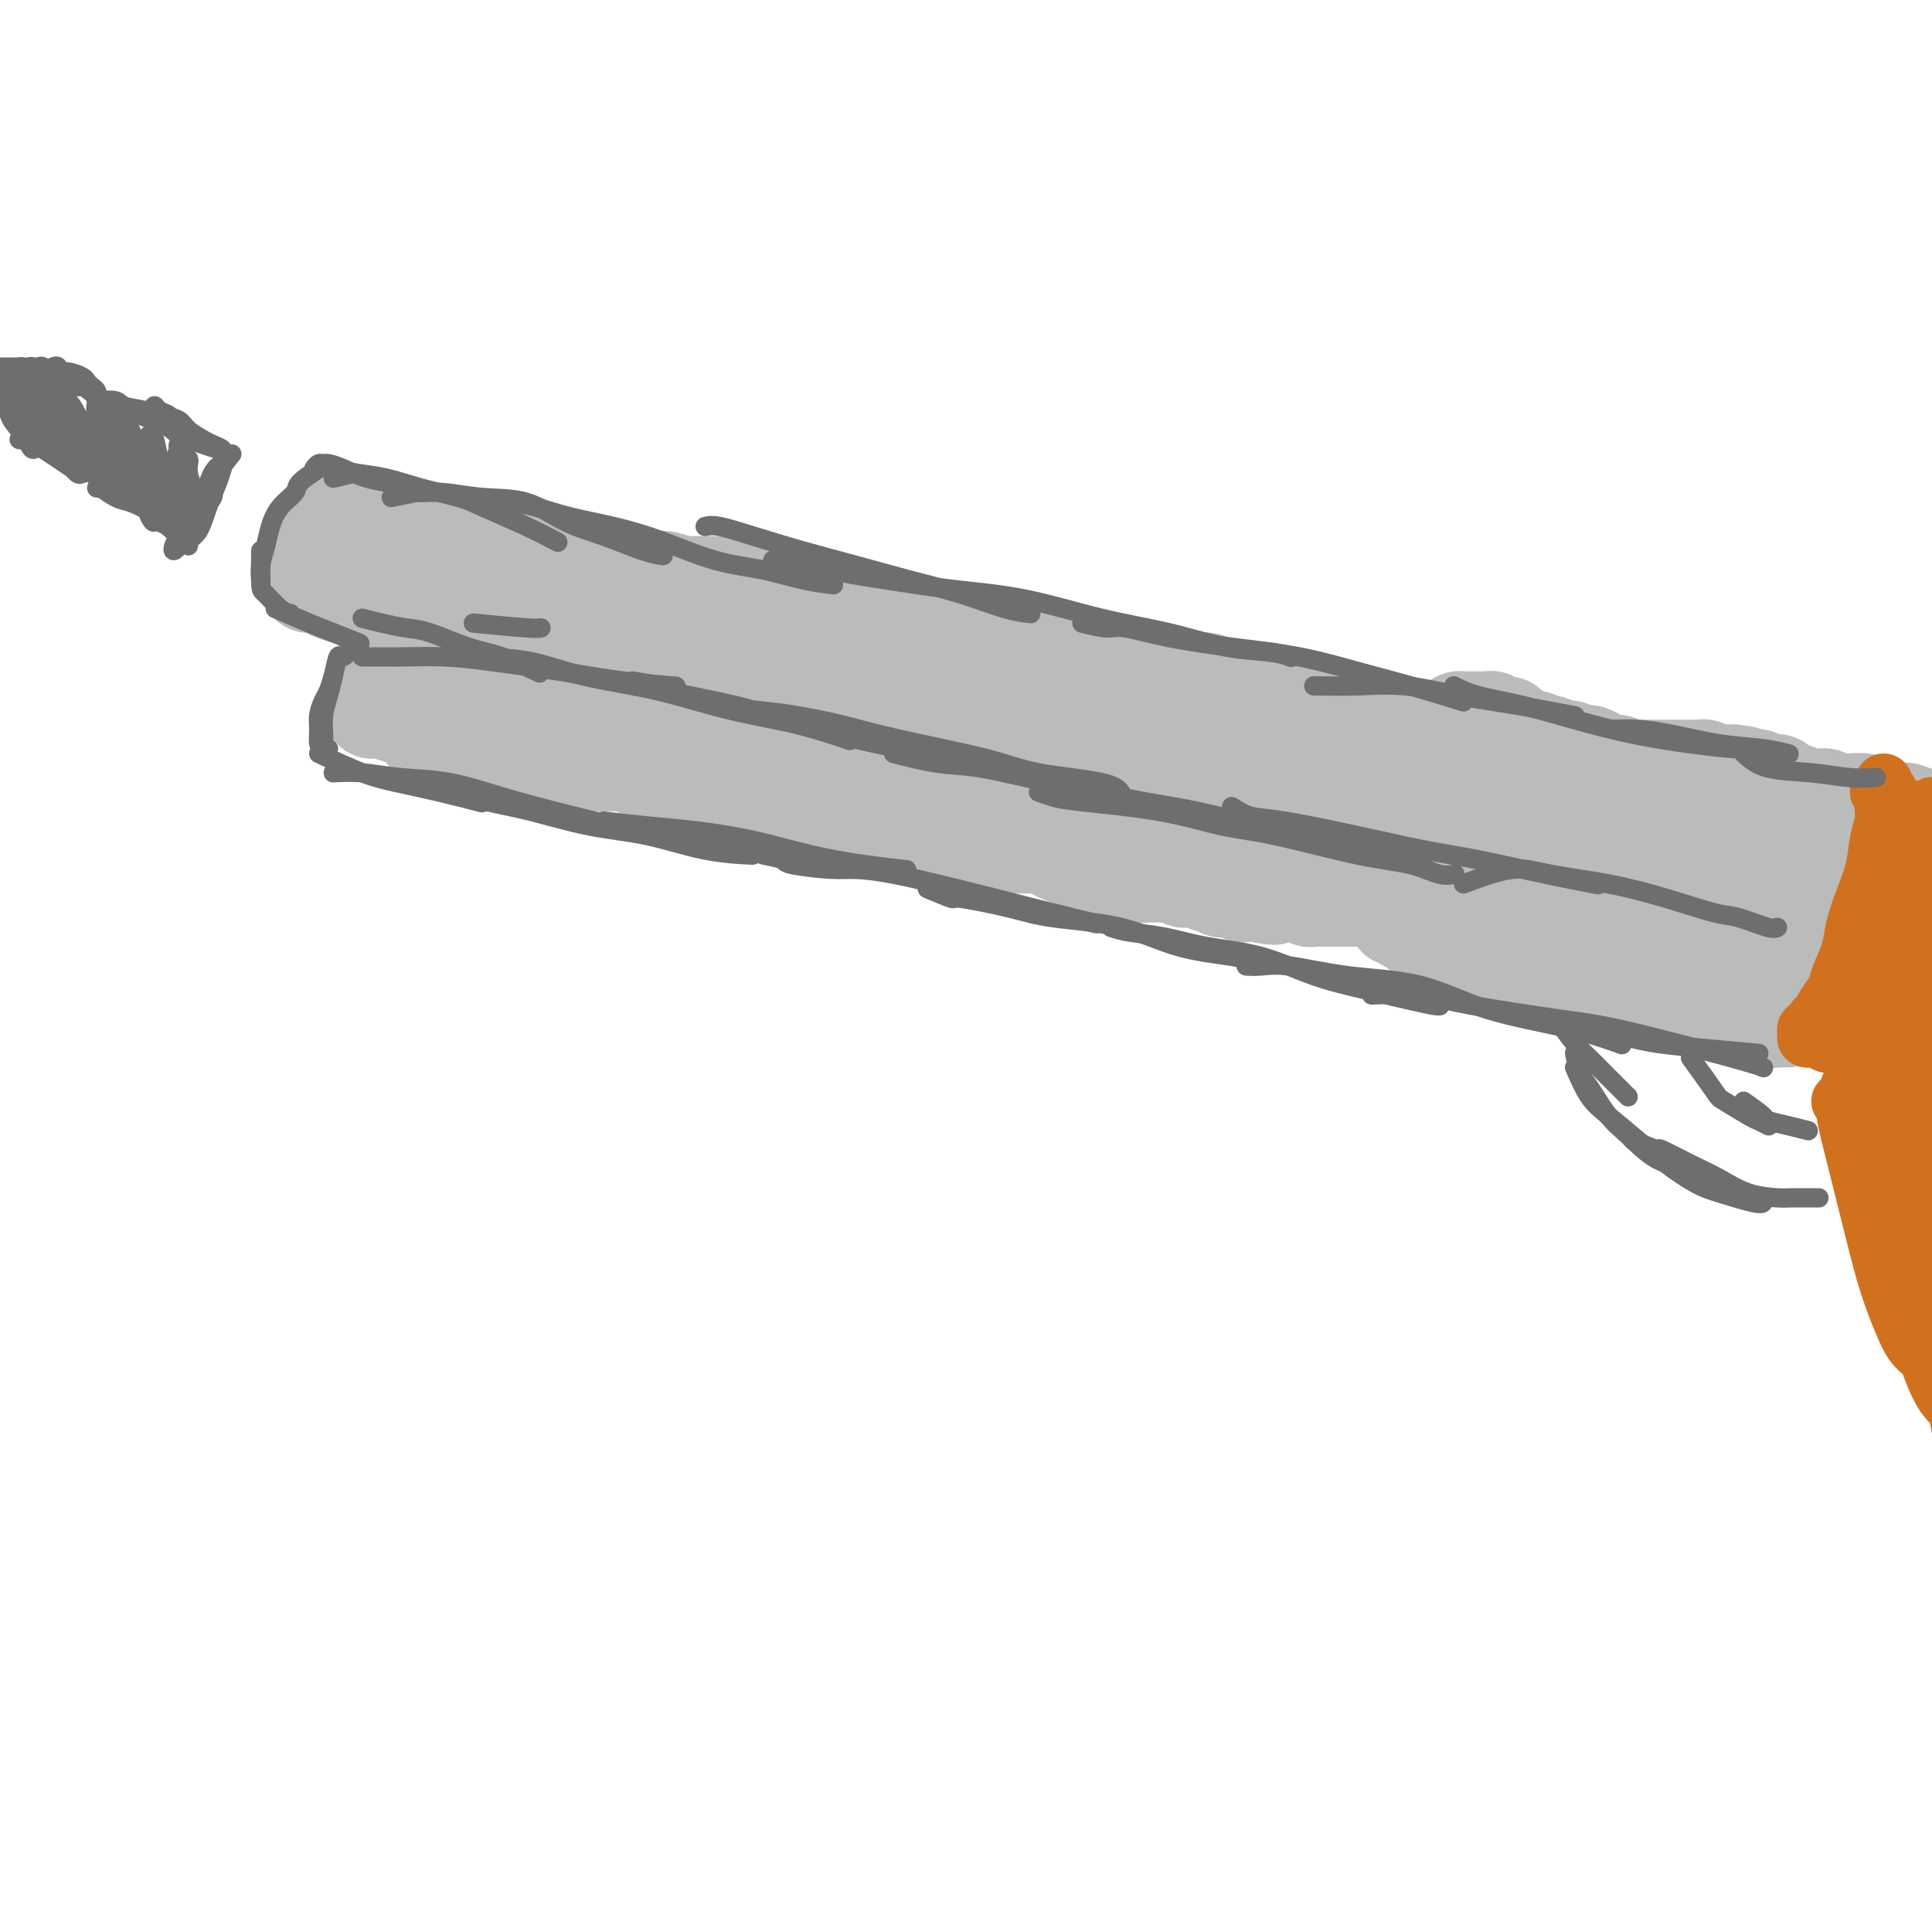 <svg viewBox='0 0 400 400' version='1.1' xmlns='http://www.w3.org/2000/svg' xmlns:xlink='http://www.w3.org/1999/xlink'><g fill='none' stroke='rgb(186,187,187)' stroke-width='20' stroke-linecap='round' stroke-linejoin='round'><path d='M69,106c0.444,-0.008 0.889,-0.016 1,0c0.111,0.016 -0.111,0.056 0,0c0.111,-0.056 0.553,-0.207 1,0c0.447,0.207 0.897,0.773 1,1c0.103,0.227 -0.141,0.114 0,0c0.141,-0.114 0.668,-0.228 1,0c0.332,0.228 0.470,0.797 1,1c0.530,0.203 1.451,0.040 2,0c0.549,-0.040 0.724,0.042 1,0c0.276,-0.042 0.651,-0.207 1,0c0.349,0.207 0.671,0.788 1,1c0.329,0.212 0.665,0.056 1,0c0.335,-0.056 0.667,-0.011 1,0c0.333,0.011 0.665,-0.011 1,0c0.335,0.011 0.671,0.054 1,0c0.329,-0.054 0.650,-0.207 1,0c0.350,0.207 0.727,0.774 1,1c0.273,0.226 0.440,0.112 1,0c0.560,-0.112 1.512,-0.223 2,0c0.488,0.223 0.512,0.778 1,1c0.488,0.222 1.439,0.111 2,0c0.561,-0.111 0.731,-0.222 1,0c0.269,0.222 0.635,0.777 1,1c0.365,0.223 0.728,0.115 1,0c0.272,-0.115 0.454,-0.237 1,0c0.546,0.237 1.455,0.833 2,1c0.545,0.167 0.727,-0.095 1,0c0.273,0.095 0.636,0.548 1,1'/><path d='M99,114c4.832,1.239 1.911,0.336 1,0c-0.911,-0.336 0.189,-0.104 1,0c0.811,0.104 1.333,0.080 2,0c0.667,-0.080 1.479,-0.218 2,0c0.521,0.218 0.751,0.790 1,1c0.249,0.210 0.517,0.056 1,0c0.483,-0.056 1.180,-0.016 2,0c0.820,0.016 1.764,0.008 2,0c0.236,-0.008 -0.235,-0.016 0,0c0.235,0.016 1.177,0.057 2,0c0.823,-0.057 1.529,-0.212 2,0c0.471,0.212 0.707,0.793 1,1c0.293,0.207 0.642,0.042 1,0c0.358,-0.042 0.725,0.040 1,0c0.275,-0.040 0.459,-0.203 1,0c0.541,0.203 1.439,0.773 2,1c0.561,0.227 0.783,0.112 1,0c0.217,-0.112 0.428,-0.222 1,0c0.572,0.222 1.504,0.777 2,1c0.496,0.223 0.555,0.116 1,0c0.445,-0.116 1.274,-0.241 2,0c0.726,0.241 1.348,0.848 2,1c0.652,0.152 1.334,-0.152 2,0c0.666,0.152 1.315,0.759 2,1c0.685,0.241 1.405,0.117 2,0c0.595,-0.117 1.066,-0.228 2,0c0.934,0.228 2.330,0.793 3,1c0.670,0.207 0.612,0.055 1,0c0.388,-0.055 1.220,-0.015 2,0c0.780,0.015 1.509,0.004 2,0c0.491,-0.004 0.746,-0.002 1,0'/><path d='M147,121c7.540,1.022 2.392,0.078 1,0c-1.392,-0.078 0.974,0.710 2,1c1.026,0.290 0.711,0.081 1,0c0.289,-0.081 1.180,-0.036 2,0c0.820,0.036 1.567,0.061 2,0c0.433,-0.061 0.551,-0.210 1,0c0.449,0.210 1.227,0.778 2,1c0.773,0.222 1.541,0.097 2,0c0.459,-0.097 0.611,-0.165 1,0c0.389,0.165 1.016,0.565 2,1c0.984,0.435 2.327,0.905 3,1c0.673,0.095 0.677,-0.186 1,0c0.323,0.186 0.966,0.838 2,1c1.034,0.162 2.461,-0.167 3,0c0.539,0.167 0.192,0.828 1,1c0.808,0.172 2.771,-0.146 4,0c1.229,0.146 1.722,0.756 2,1c0.278,0.244 0.340,0.122 1,0c0.660,-0.122 1.919,-0.244 3,0c1.081,0.244 1.984,0.854 3,1c1.016,0.146 2.144,-0.171 3,0c0.856,0.171 1.442,0.831 2,1c0.558,0.169 1.090,-0.152 2,0c0.910,0.152 2.197,0.775 3,1c0.803,0.225 1.121,0.050 2,0c0.879,-0.050 2.319,0.025 3,0c0.681,-0.025 0.602,-0.150 1,0c0.398,0.150 1.272,0.576 2,1c0.728,0.424 1.312,0.845 2,1c0.688,0.155 1.482,0.044 2,0c0.518,-0.044 0.759,-0.022 1,0'/><path d='M209,133c10.160,2.080 4.560,1.279 3,1c-1.560,-0.279 0.919,-0.037 2,0c1.081,0.037 0.765,-0.130 1,0c0.235,0.130 1.021,0.557 2,1c0.979,0.443 2.149,0.902 3,1c0.851,0.098 1.381,-0.166 2,0c0.619,0.166 1.326,0.761 2,1c0.674,0.239 1.317,0.120 2,0c0.683,-0.120 1.408,-0.243 2,0c0.592,0.243 1.051,0.850 2,1c0.949,0.150 2.387,-0.157 3,0c0.613,0.157 0.402,0.778 1,1c0.598,0.222 2.004,0.046 3,0c0.996,-0.046 1.580,0.039 2,0c0.420,-0.039 0.676,-0.203 1,0c0.324,0.203 0.716,0.772 1,1c0.284,0.228 0.460,0.114 1,0c0.540,-0.114 1.443,-0.228 2,0c0.557,0.228 0.769,0.797 1,1c0.231,0.203 0.481,0.039 1,0c0.519,-0.039 1.308,0.046 2,0c0.692,-0.046 1.288,-0.222 2,0c0.712,0.222 1.539,0.843 2,1c0.461,0.157 0.557,-0.151 1,0c0.443,0.151 1.232,0.762 2,1c0.768,0.238 1.516,0.102 2,0c0.484,-0.102 0.704,-0.171 1,0c0.296,0.171 0.667,0.582 1,1c0.333,0.418 0.628,0.843 1,1c0.372,0.157 0.821,0.045 1,0c0.179,-0.045 0.090,-0.022 0,0'/><path d='M261,145c8.510,1.872 3.786,0.553 2,0c-1.786,-0.553 -0.635,-0.340 0,0c0.635,0.340 0.755,0.808 1,1c0.245,0.192 0.617,0.107 1,0c0.383,-0.107 0.777,-0.235 1,0c0.223,0.235 0.275,0.832 1,1c0.725,0.168 2.124,-0.095 3,0c0.876,0.095 1.231,0.546 2,1c0.769,0.454 1.952,0.910 3,1c1.048,0.090 1.961,-0.187 3,0c1.039,0.187 2.205,0.839 3,1c0.795,0.161 1.220,-0.167 2,0c0.780,0.167 1.915,0.829 3,1c1.085,0.171 2.119,-0.150 3,0c0.881,0.150 1.609,0.772 2,1c0.391,0.228 0.445,0.061 1,0c0.555,-0.061 1.611,-0.016 2,0c0.389,0.016 0.111,0.005 0,0c-0.111,-0.005 -0.056,-0.002 0,0'/><path d='M68,107c-0.415,0.447 -0.829,0.893 -1,1c-0.171,0.107 -0.098,-0.126 0,0c0.098,0.126 0.220,0.611 0,1c-0.220,0.389 -0.781,0.682 -1,1c-0.219,0.318 -0.097,0.663 0,1c0.097,0.337 0.170,0.668 0,1c-0.170,0.332 -0.581,0.667 -1,1c-0.419,0.333 -0.844,0.666 -1,1c-0.156,0.334 -0.042,0.670 0,1c0.042,0.330 0.011,0.652 0,1c-0.011,0.348 -0.004,0.720 0,1c0.004,0.280 0.004,0.467 0,1c-0.004,0.533 -0.011,1.411 0,2c0.011,0.589 0.041,0.890 0,1c-0.041,0.110 -0.152,0.028 0,0c0.152,-0.028 0.566,-0.004 1,0c0.434,0.004 0.887,-0.013 1,0c0.113,0.013 -0.114,0.055 0,0c0.114,-0.055 0.569,-0.207 1,0c0.431,0.207 0.837,0.773 1,1c0.163,0.227 0.081,0.113 0,0'/><path d='M68,122c0.853,0.944 0.984,0.306 1,0c0.016,-0.306 -0.084,-0.278 0,0c0.084,0.278 0.351,0.805 1,1c0.649,0.195 1.679,0.056 2,0c0.321,-0.056 -0.069,-0.029 0,0c0.069,0.029 0.595,0.060 1,0c0.405,-0.060 0.687,-0.212 1,0c0.313,0.212 0.658,0.789 1,1c0.342,0.211 0.683,0.057 1,0c0.317,-0.057 0.610,-0.015 1,0c0.390,0.015 0.878,0.004 1,0c0.122,-0.004 -0.122,-0.001 0,0c0.122,0.001 0.610,0.000 1,0c0.390,-0.000 0.682,-0.000 1,0c0.318,0.000 0.663,0.000 1,0c0.337,-0.000 0.668,-0.001 1,0c0.332,0.001 0.666,0.004 1,0c0.334,-0.004 0.667,-0.016 1,0c0.333,0.016 0.667,0.061 1,0c0.333,-0.061 0.667,-0.228 1,0c0.333,0.228 0.667,0.849 1,1c0.333,0.151 0.667,-0.170 1,0c0.333,0.170 0.667,0.830 1,1c0.333,0.170 0.666,-0.152 1,0c0.334,0.152 0.668,0.777 1,1c0.332,0.223 0.662,0.045 1,0c0.338,-0.045 0.685,0.043 1,0c0.315,-0.043 0.600,-0.218 1,0c0.400,0.218 0.915,0.828 1,1c0.085,0.172 -0.262,-0.094 0,0c0.262,0.094 1.131,0.547 2,1'/><path d='M97,129c4.726,1.099 2.040,0.346 1,0c-1.040,-0.346 -0.433,-0.285 0,0c0.433,0.285 0.693,0.794 1,1c0.307,0.206 0.660,0.108 1,0c0.340,-0.108 0.669,-0.225 1,0c0.331,0.225 0.666,0.793 1,1c0.334,0.207 0.666,0.054 1,0c0.334,-0.054 0.671,-0.011 1,0c0.329,0.011 0.651,-0.012 1,0c0.349,0.012 0.724,0.060 1,0c0.276,-0.060 0.454,-0.226 1,0c0.546,0.226 1.460,0.845 2,1c0.540,0.155 0.707,-0.155 1,0c0.293,0.155 0.712,0.773 1,1c0.288,0.227 0.445,0.061 1,0c0.555,-0.061 1.510,-0.017 2,0c0.490,0.017 0.517,0.008 1,0c0.483,-0.008 1.424,-0.016 2,0c0.576,0.016 0.788,0.057 1,0c0.212,-0.057 0.424,-0.212 1,0c0.576,0.212 1.516,0.793 2,1c0.484,0.207 0.514,0.042 1,0c0.486,-0.042 1.429,0.040 2,0c0.571,-0.040 0.769,-0.203 1,0c0.231,0.203 0.495,0.772 1,1c0.505,0.228 1.252,0.114 2,0c0.748,-0.114 1.499,-0.227 2,0c0.501,0.227 0.753,0.793 1,1c0.247,0.207 0.490,0.056 1,0c0.510,-0.056 1.289,-0.016 2,0c0.711,0.016 1.356,0.008 2,0'/><path d='M136,136c6.151,1.309 2.029,1.082 1,1c-1.029,-0.082 1.034,-0.019 2,0c0.966,0.019 0.836,-0.005 1,0c0.164,0.005 0.622,0.040 1,0c0.378,-0.040 0.678,-0.154 1,0c0.322,0.154 0.668,0.576 1,1c0.332,0.424 0.652,0.849 1,1c0.348,0.151 0.726,0.027 1,0c0.274,-0.027 0.445,0.044 1,0c0.555,-0.044 1.496,-0.204 2,0c0.504,0.204 0.572,0.773 1,1c0.428,0.227 1.217,0.112 2,0c0.783,-0.112 1.561,-0.223 2,0c0.439,0.223 0.540,0.778 1,1c0.460,0.222 1.278,0.111 2,0c0.722,-0.111 1.348,-0.222 2,0c0.652,0.222 1.329,0.777 2,1c0.671,0.223 1.334,0.112 2,0c0.666,-0.112 1.334,-0.227 2,0c0.666,0.227 1.331,0.796 2,1c0.669,0.204 1.343,0.044 2,0c0.657,-0.044 1.297,0.027 2,0c0.703,-0.027 1.470,-0.152 2,0c0.530,0.152 0.825,0.580 1,1c0.175,0.420 0.231,0.830 1,1c0.769,0.170 2.250,0.098 3,0c0.750,-0.098 0.767,-0.222 1,0c0.233,0.222 0.681,0.792 1,1c0.319,0.208 0.509,0.056 1,0c0.491,-0.056 1.283,-0.016 2,0c0.717,0.016 1.358,0.008 2,0'/><path d='M184,146c8.013,1.563 4.044,0.472 3,0c-1.044,-0.472 0.837,-0.324 2,0c1.163,0.324 1.608,0.822 2,1c0.392,0.178 0.731,0.034 1,0c0.269,-0.034 0.467,0.043 1,0c0.533,-0.043 1.400,-0.204 2,0c0.600,0.204 0.934,0.773 1,1c0.066,0.227 -0.134,0.113 0,0c0.134,-0.113 0.602,-0.226 1,0c0.398,0.226 0.725,0.792 1,1c0.275,0.208 0.496,0.060 1,0c0.504,-0.060 1.290,-0.030 2,0c0.710,0.030 1.345,0.061 2,0c0.655,-0.061 1.331,-0.213 2,0c0.669,0.213 1.330,0.793 2,1c0.670,0.207 1.349,0.042 2,0c0.651,-0.042 1.274,0.040 2,0c0.726,-0.040 1.556,-0.203 2,0c0.444,0.203 0.504,0.772 1,1c0.496,0.228 1.429,0.114 2,0c0.571,-0.114 0.782,-0.227 1,0c0.218,0.227 0.445,0.793 1,1c0.555,0.207 1.439,0.054 2,0c0.561,-0.054 0.798,-0.011 1,0c0.202,0.011 0.369,-0.011 1,0c0.631,0.011 1.727,0.055 2,0c0.273,-0.055 -0.278,-0.208 0,0c0.278,0.208 1.384,0.777 2,1c0.616,0.223 0.743,0.098 1,0c0.257,-0.098 0.645,-0.171 1,0c0.355,0.171 0.678,0.585 1,1'/><path d='M229,154c7.080,1.237 2.278,0.331 1,0c-1.278,-0.331 0.966,-0.085 2,0c1.034,0.085 0.858,0.009 1,0c0.142,-0.009 0.601,0.051 1,0c0.399,-0.051 0.737,-0.211 1,0c0.263,0.211 0.451,0.792 1,1c0.549,0.208 1.460,0.042 2,0c0.540,-0.042 0.711,0.041 1,0c0.289,-0.041 0.696,-0.207 1,0c0.304,0.207 0.504,0.788 1,1c0.496,0.212 1.289,0.057 2,0c0.711,-0.057 1.342,-0.015 2,0c0.658,0.015 1.343,0.003 2,0c0.657,-0.003 1.286,0.003 2,0c0.714,-0.003 1.515,-0.015 2,0c0.485,0.015 0.656,0.056 1,0c0.344,-0.056 0.861,-0.211 1,0c0.139,0.211 -0.100,0.788 0,1c0.100,0.212 0.537,0.061 1,0c0.463,-0.061 0.950,-0.030 1,0c0.050,0.030 -0.338,0.061 0,0c0.338,-0.061 1.401,-0.212 2,0c0.599,0.212 0.733,0.788 1,1c0.267,0.212 0.668,0.061 1,0c0.332,-0.061 0.596,-0.030 1,0c0.404,0.030 0.949,0.061 1,0c0.051,-0.061 -0.392,-0.212 0,0c0.392,0.212 1.621,0.789 2,1c0.379,0.211 -0.090,0.057 0,0c0.090,-0.057 0.740,-0.016 1,0c0.260,0.016 0.130,0.008 0,0'/><path d='M264,159c5.653,1.000 2.284,1.000 1,1c-1.284,-0.000 -0.485,-0.000 0,0c0.485,0.000 0.655,0.000 1,0c0.345,-0.000 0.866,-0.000 1,0c0.134,0.000 -0.119,0.000 0,0c0.119,-0.000 0.609,-0.000 1,0c0.391,0.000 0.682,0.000 1,0c0.318,-0.000 0.663,-0.000 1,0c0.337,0.000 0.668,0.000 1,0c0.332,-0.000 0.666,-0.000 1,0c0.334,0.000 0.668,0.000 1,0c0.332,-0.000 0.663,-0.001 1,0c0.337,0.001 0.682,0.004 1,0c0.318,-0.004 0.611,-0.015 1,0c0.389,0.015 0.874,0.057 1,0c0.126,-0.057 -0.107,-0.211 0,0c0.107,0.211 0.555,0.789 1,1c0.445,0.211 0.889,0.056 1,0c0.111,-0.056 -0.110,-0.011 0,0c0.110,0.011 0.551,-0.011 1,0c0.449,0.011 0.908,0.055 1,0c0.092,-0.055 -0.182,-0.211 0,0c0.182,0.211 0.818,0.788 1,1c0.182,0.212 -0.092,0.061 0,0c0.092,-0.061 0.550,-0.030 1,0c0.450,0.030 0.891,0.061 1,0c0.109,-0.061 -0.115,-0.212 0,0c0.115,0.212 0.569,0.788 1,1c0.431,0.212 0.837,0.061 1,0c0.163,-0.061 0.081,-0.030 0,0'/><path d='M286,163c3.359,0.845 0.756,0.959 0,1c-0.756,0.041 0.333,0.011 1,0c0.667,-0.011 0.910,-0.003 1,0c0.090,0.003 0.026,0.001 0,0c-0.026,-0.001 -0.013,-0.000 0,0'/><path d='M82,133c-0.414,0.023 -0.828,0.047 -1,0c-0.172,-0.047 -0.103,-0.163 0,0c0.103,0.163 0.239,0.606 0,1c-0.239,0.394 -0.852,0.739 -1,1c-0.148,0.261 0.171,0.437 0,1c-0.171,0.563 -0.830,1.514 -1,2c-0.170,0.486 0.151,0.506 0,1c-0.151,0.494 -0.772,1.461 -1,2c-0.228,0.539 -0.061,0.651 0,1c0.061,0.349 0.016,0.934 0,1c-0.016,0.066 -0.003,-0.389 0,0c0.003,0.389 -0.003,1.620 0,2c0.003,0.380 0.015,-0.090 0,0c-0.015,0.090 -0.057,0.742 0,1c0.057,0.258 0.211,0.122 0,0c-0.211,-0.122 -0.789,-0.228 -1,0c-0.211,0.228 -0.057,0.792 0,1c0.057,0.208 0.016,0.059 0,0c-0.016,-0.059 -0.008,-0.030 0,0'/><path d='M80,142c0.446,0.455 0.893,0.910 1,1c0.107,0.090 -0.125,-0.186 0,0c0.125,0.186 0.607,0.835 1,1c0.393,0.165 0.698,-0.153 1,0c0.302,0.153 0.602,0.777 1,1c0.398,0.223 0.895,0.046 1,0c0.105,-0.046 -0.183,0.039 0,0c0.183,-0.039 0.836,-0.203 1,0c0.164,0.203 -0.162,0.772 0,1c0.162,0.228 0.814,0.114 1,0c0.186,-0.114 -0.092,-0.227 0,0c0.092,0.227 0.554,0.793 1,1c0.446,0.207 0.875,0.056 1,0c0.125,-0.056 -0.055,-0.015 0,0c0.055,0.015 0.344,0.004 1,0c0.656,-0.004 1.678,-0.002 2,0c0.322,0.002 -0.056,0.004 0,0c0.056,-0.004 0.544,-0.015 1,0c0.456,0.015 0.878,0.057 1,0c0.122,-0.057 -0.056,-0.212 0,0c0.056,0.212 0.345,0.793 1,1c0.655,0.207 1.677,0.041 2,0c0.323,-0.041 -0.054,0.041 0,0c0.054,-0.041 0.539,-0.207 1,0c0.461,0.207 0.897,0.788 1,1c0.103,0.212 -0.126,0.057 0,0c0.126,-0.057 0.607,-0.016 1,0c0.393,0.016 0.696,0.008 1,0'/><path d='M101,149c3.201,1.099 0.703,0.347 0,0c-0.703,-0.347 0.389,-0.290 1,0c0.611,0.290 0.741,0.814 1,1c0.259,0.186 0.646,0.035 1,0c0.354,-0.035 0.676,0.047 1,0c0.324,-0.047 0.650,-0.223 1,0c0.350,0.223 0.724,0.843 1,1c0.276,0.157 0.455,-0.150 1,0c0.545,0.150 1.455,0.758 2,1c0.545,0.242 0.723,0.117 1,0c0.277,-0.117 0.652,-0.228 1,0c0.348,0.228 0.670,0.793 1,1c0.330,0.207 0.670,0.054 1,0c0.330,-0.054 0.652,-0.011 1,0c0.348,0.011 0.723,-0.011 1,0c0.277,0.011 0.455,0.056 1,0c0.545,-0.056 1.455,-0.211 2,0c0.545,0.211 0.723,0.789 1,1c0.277,0.211 0.651,0.056 1,0c0.349,-0.056 0.671,-0.011 1,0c0.329,0.011 0.666,-0.011 1,0c0.334,0.011 0.667,0.055 1,0c0.333,-0.055 0.667,-0.211 1,0c0.333,0.211 0.667,0.788 1,1c0.333,0.212 0.667,0.061 1,0c0.333,-0.061 0.666,-0.030 1,0c0.334,0.030 0.670,0.061 1,0c0.330,-0.061 0.656,-0.212 1,0c0.344,0.212 0.708,0.788 1,1c0.292,0.212 0.512,0.061 1,0c0.488,-0.061 1.244,-0.030 2,0'/><path d='M134,156c5.300,1.023 2.050,0.082 1,0c-1.050,-0.082 0.100,0.696 1,1c0.900,0.304 1.550,0.134 2,0c0.450,-0.134 0.698,-0.232 1,0c0.302,0.232 0.657,0.794 1,1c0.343,0.206 0.674,0.055 1,0c0.326,-0.055 0.647,-0.014 1,0c0.353,0.014 0.739,0.003 1,0c0.261,-0.003 0.399,0.003 1,0c0.601,-0.003 1.667,-0.015 2,0c0.333,0.015 -0.065,0.057 0,0c0.065,-0.057 0.595,-0.212 1,0c0.405,0.212 0.685,0.793 1,1c0.315,0.207 0.665,0.041 1,0c0.335,-0.041 0.653,0.042 1,0c0.347,-0.042 0.722,-0.208 1,0c0.278,0.208 0.460,0.792 1,1c0.540,0.208 1.439,0.042 2,0c0.561,-0.042 0.784,0.041 1,0c0.216,-0.041 0.425,-0.207 1,0c0.575,0.207 1.515,0.788 2,1c0.485,0.212 0.515,0.056 1,0c0.485,-0.056 1.425,-0.011 2,0c0.575,0.011 0.784,-0.011 1,0c0.216,0.011 0.439,0.056 1,0c0.561,-0.056 1.460,-0.211 2,0c0.540,0.211 0.722,0.789 1,1c0.278,0.211 0.652,0.057 1,0c0.348,-0.057 0.671,-0.015 1,0c0.329,0.015 0.666,0.004 1,0c0.334,-0.004 0.667,-0.002 1,0'/><path d='M170,162c5.743,0.944 2.101,0.305 1,0c-1.101,-0.305 0.338,-0.274 1,0c0.662,0.274 0.545,0.791 1,1c0.455,0.209 1.480,0.108 2,0c0.520,-0.108 0.536,-0.225 1,0c0.464,0.225 1.377,0.792 2,1c0.623,0.208 0.954,0.056 1,0c0.046,-0.056 -0.195,-0.015 0,0c0.195,0.015 0.827,0.003 1,0c0.173,-0.003 -0.112,0.003 0,0c0.112,-0.003 0.621,-0.015 1,0c0.379,0.015 0.629,0.057 1,0c0.371,-0.057 0.862,-0.211 1,0c0.138,0.211 -0.076,0.789 0,1c0.076,0.211 0.443,0.057 1,0c0.557,-0.057 1.305,-0.015 2,0c0.695,0.015 1.338,0.004 2,0c0.662,-0.004 1.344,-0.002 2,0c0.656,0.002 1.285,0.004 2,0c0.715,-0.004 1.516,-0.015 2,0c0.484,0.015 0.650,0.057 1,0c0.350,-0.057 0.882,-0.211 1,0c0.118,0.211 -0.180,0.789 0,1c0.180,0.211 0.837,0.057 1,0c0.163,-0.057 -0.169,-0.016 0,0c0.169,0.016 0.837,0.008 1,0c0.163,-0.008 -0.180,-0.016 0,0c0.180,0.016 0.883,0.056 1,0c0.117,-0.056 -0.353,-0.207 0,0c0.353,0.207 1.529,0.774 2,1c0.471,0.226 0.235,0.113 0,0'/><path d='M201,167c4.973,0.790 1.906,0.264 1,0c-0.906,-0.264 0.349,-0.267 1,0c0.651,0.267 0.699,0.803 1,1c0.301,0.197 0.854,0.057 1,0c0.146,-0.057 -0.116,-0.029 0,0c0.116,0.029 0.609,0.059 1,0c0.391,-0.059 0.680,-0.208 1,0c0.320,0.208 0.671,0.774 1,1c0.329,0.226 0.636,0.113 1,0c0.364,-0.113 0.784,-0.226 1,0c0.216,0.226 0.228,0.793 1,1c0.772,0.207 2.304,0.056 3,0c0.696,-0.056 0.555,-0.015 1,0c0.445,0.015 1.477,0.004 2,0c0.523,-0.004 0.536,-0.001 1,0c0.464,0.001 1.377,0.001 2,0c0.623,-0.001 0.955,-0.001 1,0c0.045,0.001 -0.196,0.004 0,0c0.196,-0.004 0.830,-0.015 1,0c0.170,0.015 -0.123,0.057 0,0c0.123,-0.057 0.664,-0.211 1,0c0.336,0.211 0.468,0.789 1,1c0.532,0.211 1.466,0.056 2,0c0.534,-0.056 0.669,-0.011 1,0c0.331,0.011 0.858,-0.011 1,0c0.142,0.011 -0.103,0.056 0,0c0.103,-0.056 0.552,-0.211 1,0c0.448,0.211 0.893,0.789 1,1c0.107,0.211 -0.125,0.057 0,0c0.125,-0.057 0.607,-0.016 1,0c0.393,0.016 0.696,0.008 1,0'/><path d='M232,172c4.732,1.001 1.061,1.004 0,1c-1.061,-0.004 0.489,-0.015 1,0c0.511,0.015 -0.018,0.057 0,0c0.018,-0.057 0.582,-0.211 1,0c0.418,0.211 0.689,0.789 1,1c0.311,0.211 0.662,0.057 1,0c0.338,-0.057 0.664,-0.015 1,0c0.336,0.015 0.681,0.004 1,0c0.319,-0.004 0.611,-0.002 1,0c0.389,0.002 0.874,0.004 1,0c0.126,-0.004 -0.107,-0.015 0,0c0.107,0.015 0.553,0.057 1,0c0.447,-0.057 0.893,-0.211 1,0c0.107,0.211 -0.126,0.789 0,1c0.126,0.211 0.612,0.057 1,0c0.388,-0.057 0.677,-0.016 1,0c0.323,0.016 0.678,0.008 1,0c0.322,-0.008 0.611,-0.016 1,0c0.389,0.016 0.878,0.057 1,0c0.122,-0.057 -0.122,-0.211 0,0c0.122,0.211 0.610,0.789 1,1c0.390,0.211 0.682,0.057 1,0c0.318,-0.057 0.664,-0.015 1,0c0.336,0.015 0.664,0.003 1,0c0.336,-0.003 0.682,0.003 1,0c0.318,-0.003 0.610,-0.015 1,0c0.390,0.015 0.878,0.056 1,0c0.122,-0.056 -0.122,-0.211 0,0c0.122,0.211 0.610,0.788 1,1c0.390,0.212 0.683,0.061 1,0c0.317,-0.061 0.659,-0.030 1,0'/><path d='M257,177c4.046,0.774 1.661,0.207 1,0c-0.661,-0.207 0.401,-0.056 1,0c0.599,0.056 0.734,0.015 1,0c0.266,-0.015 0.663,-0.004 1,0c0.337,0.004 0.615,0.001 1,0c0.385,-0.001 0.877,-0.001 1,0c0.123,0.001 -0.122,0.004 0,0c0.122,-0.004 0.610,-0.015 1,0c0.390,0.015 0.682,0.057 1,0c0.318,-0.057 0.662,-0.211 1,0c0.338,0.211 0.669,0.789 1,1c0.331,0.211 0.662,0.057 1,0c0.338,-0.057 0.682,-0.015 1,0c0.318,0.015 0.611,0.004 1,0c0.389,-0.004 0.874,-0.001 1,0c0.126,0.001 -0.107,0.000 0,0c0.107,-0.000 0.555,-0.000 1,0c0.445,0.000 0.889,0.000 1,0c0.111,-0.000 -0.110,-0.001 0,0c0.110,0.001 0.550,0.004 1,0c0.450,-0.004 0.909,-0.015 1,0c0.091,0.015 -0.187,0.057 0,0c0.187,-0.057 0.839,-0.211 1,0c0.161,0.211 -0.168,0.789 0,1c0.168,0.211 0.832,0.057 1,0c0.168,-0.057 -0.161,-0.015 0,0c0.161,0.015 0.813,0.004 1,0c0.187,-0.004 -0.089,-0.001 0,0c0.089,0.001 0.545,0.001 1,0'/><path d='M279,179c3.422,0.311 0.978,0.089 0,0c-0.978,-0.089 -0.489,-0.044 0,0'/><path d='M87,140c-0.415,1.176 -0.829,2.353 -1,3c-0.171,0.647 -0.098,0.765 0,1c0.098,0.235 0.223,0.589 0,1c-0.223,0.411 -0.792,0.881 -1,1c-0.208,0.119 -0.056,-0.112 0,0c0.056,0.112 0.015,0.569 0,1c-0.015,0.431 -0.004,0.838 0,1c0.004,0.162 0.002,0.081 0,0'/><path d='M81,147c0.190,0.425 0.381,0.850 1,1c0.619,0.150 1.667,0.025 2,0c0.333,-0.025 -0.050,0.050 0,0c0.050,-0.050 0.534,-0.224 1,0c0.466,0.224 0.913,0.847 1,1c0.087,0.153 -0.188,-0.165 0,0c0.188,0.165 0.838,0.814 1,1c0.162,0.186 -0.164,-0.090 0,0c0.164,0.090 0.817,0.546 1,1c0.183,0.454 -0.106,0.906 0,1c0.106,0.094 0.606,-0.170 1,0c0.394,0.170 0.683,0.774 1,1c0.317,0.226 0.662,0.075 1,0c0.338,-0.075 0.668,-0.073 1,0c0.332,0.073 0.666,0.216 1,0c0.334,-0.216 0.667,-0.790 1,-1c0.333,-0.210 0.666,-0.056 1,0c0.334,0.056 0.668,0.015 1,0c0.332,-0.015 0.663,-0.005 1,0c0.337,0.005 0.682,0.005 1,0c0.318,-0.005 0.610,-0.015 1,0c0.390,0.015 0.878,0.056 1,0c0.122,-0.056 -0.121,-0.207 0,0c0.121,0.207 0.607,0.774 1,1c0.393,0.226 0.693,0.112 1,0c0.307,-0.112 0.621,-0.223 1,0c0.379,0.223 0.823,0.778 1,1c0.177,0.222 0.089,0.111 0,0'/><path d='M104,154c2.019,0.095 1.065,-0.167 1,0c-0.065,0.167 0.757,0.763 1,1c0.243,0.237 -0.093,0.115 0,0c0.093,-0.115 0.616,-0.223 1,0c0.384,0.223 0.627,0.778 1,1c0.373,0.222 0.874,0.112 1,0c0.126,-0.112 -0.122,-0.226 0,0c0.122,0.226 0.614,0.793 1,1c0.386,0.207 0.666,0.056 1,0c0.334,-0.056 0.724,-0.015 1,0c0.276,0.015 0.440,0.004 1,0c0.560,-0.004 1.516,-0.001 2,0c0.484,0.001 0.497,-0.001 1,0c0.503,0.001 1.496,0.004 2,0c0.504,-0.004 0.520,-0.015 1,0c0.480,0.015 1.423,0.057 2,0c0.577,-0.057 0.788,-0.211 1,0c0.212,0.211 0.424,0.789 1,1c0.576,0.211 1.516,0.057 2,0c0.484,-0.057 0.511,-0.016 1,0c0.489,0.016 1.440,0.008 2,0c0.560,-0.008 0.727,-0.016 1,0c0.273,0.016 0.650,0.057 1,0c0.350,-0.057 0.672,-0.212 1,0c0.328,0.212 0.662,0.792 1,1c0.338,0.208 0.682,0.045 1,0c0.318,-0.045 0.611,0.029 1,0c0.389,-0.029 0.874,-0.162 1,0c0.126,0.162 -0.107,0.618 0,1c0.107,0.382 0.553,0.691 1,1'/><path d='M136,161c5.290,1.099 2.516,0.347 2,0c-0.516,-0.347 1.228,-0.290 2,0c0.772,0.290 0.574,0.814 1,1c0.426,0.186 1.475,0.035 2,0c0.525,-0.035 0.525,0.047 1,0c0.475,-0.047 1.426,-0.223 2,0c0.574,0.223 0.770,0.843 1,1c0.230,0.157 0.494,-0.150 1,0c0.506,0.150 1.252,0.758 2,1c0.748,0.242 1.496,0.117 2,0c0.504,-0.117 0.764,-0.228 1,0c0.236,0.228 0.448,0.793 1,1c0.552,0.207 1.443,0.056 2,0c0.557,-0.056 0.778,-0.016 1,0c0.222,0.016 0.444,0.008 1,0c0.556,-0.008 1.444,-0.016 2,0c0.556,0.016 0.778,0.057 1,0c0.222,-0.057 0.445,-0.212 1,0c0.555,0.212 1.443,0.793 2,1c0.557,0.207 0.784,0.042 1,0c0.216,-0.042 0.423,0.040 1,0c0.577,-0.040 1.524,-0.203 2,0c0.476,0.203 0.479,0.772 1,1c0.521,0.228 1.558,0.117 2,0c0.442,-0.117 0.288,-0.238 1,0c0.712,0.238 2.288,0.834 3,1c0.712,0.166 0.558,-0.099 1,0c0.442,0.099 1.479,0.563 2,1c0.521,0.437 0.525,0.849 1,1c0.475,0.151 1.421,0.043 2,0c0.579,-0.043 0.789,-0.022 1,0'/><path d='M182,170c7.294,1.392 2.528,0.372 1,0c-1.528,-0.372 0.181,-0.096 1,0c0.819,0.096 0.748,0.011 1,0c0.252,-0.011 0.827,0.054 1,0c0.173,-0.054 -0.057,-0.225 0,0c0.057,0.225 0.401,0.845 1,1c0.599,0.155 1.455,-0.156 2,0c0.545,0.156 0.780,0.778 1,1c0.220,0.222 0.425,0.045 1,0c0.575,-0.045 1.519,0.041 2,0c0.481,-0.041 0.500,-0.208 1,0c0.500,0.208 1.482,0.791 2,1c0.518,0.209 0.573,0.042 1,0c0.427,-0.042 1.227,0.040 2,0c0.773,-0.040 1.519,-0.203 2,0c0.481,0.203 0.696,0.772 1,1c0.304,0.228 0.695,0.114 1,0c0.305,-0.114 0.522,-0.227 1,0c0.478,0.227 1.217,0.793 2,1c0.783,0.207 1.610,0.056 2,0c0.390,-0.056 0.342,-0.015 1,0c0.658,0.015 2.021,0.004 3,0c0.979,-0.004 1.573,-0.002 2,0c0.427,0.002 0.687,0.003 1,0c0.313,-0.003 0.680,-0.011 1,0c0.320,0.011 0.592,0.041 1,0c0.408,-0.041 0.952,-0.155 1,0c0.048,0.155 -0.399,0.578 0,1c0.399,0.422 1.646,0.845 2,1c0.354,0.155 -0.185,0.044 0,0c0.185,-0.044 1.092,-0.022 2,0'/><path d='M222,177c6.438,1.305 2.532,1.068 1,1c-1.532,-0.068 -0.691,0.035 0,0c0.691,-0.035 1.232,-0.206 2,0c0.768,0.206 1.763,0.791 2,1c0.237,0.209 -0.283,0.042 0,0c0.283,-0.042 1.370,0.040 2,0c0.630,-0.040 0.803,-0.203 1,0c0.197,0.203 0.419,0.772 1,1c0.581,0.228 1.520,0.114 2,0c0.480,-0.114 0.501,-0.227 1,0c0.499,0.227 1.476,0.793 2,1c0.524,0.207 0.596,0.054 1,0c0.404,-0.054 1.141,-0.011 2,0c0.859,0.011 1.841,-0.011 2,0c0.159,0.011 -0.504,0.055 0,0c0.504,-0.055 2.177,-0.211 3,0c0.823,0.211 0.798,0.788 1,1c0.202,0.212 0.631,0.061 1,0c0.369,-0.061 0.677,-0.030 1,0c0.323,0.030 0.660,0.061 1,0c0.340,-0.061 0.682,-0.213 1,0c0.318,0.213 0.611,0.793 1,1c0.389,0.207 0.873,0.042 1,0c0.127,-0.042 -0.104,0.040 0,0c0.104,-0.040 0.543,-0.203 1,0c0.457,0.203 0.934,0.772 1,1c0.066,0.228 -0.278,0.113 0,0c0.278,-0.113 1.178,-0.226 2,0c0.822,0.226 1.568,0.792 2,1c0.432,0.208 0.552,0.060 1,0c0.448,-0.060 1.224,-0.030 2,0'/><path d='M260,185c6.282,1.238 2.989,0.332 2,0c-0.989,-0.332 0.328,-0.089 1,0c0.672,0.089 0.701,0.024 1,0c0.299,-0.024 0.868,-0.006 1,0c0.132,0.006 -0.172,0.002 0,0c0.172,-0.002 0.820,-0.000 1,0c0.180,0.000 -0.106,-0.001 0,0c0.106,0.001 0.606,0.004 1,0c0.394,-0.004 0.683,-0.015 1,0c0.317,0.015 0.664,0.057 1,0c0.336,-0.057 0.662,-0.211 1,0c0.338,0.211 0.687,0.789 1,1c0.313,0.211 0.591,0.057 1,0c0.409,-0.057 0.951,-0.015 1,0c0.049,0.015 -0.394,0.004 0,0c0.394,-0.004 1.626,-0.001 2,0c0.374,0.001 -0.111,0.000 0,0c0.111,-0.000 0.818,-0.000 1,0c0.182,0.000 -0.163,0.000 0,0c0.163,-0.000 0.833,-0.000 1,0c0.167,0.000 -0.167,0.000 0,0c0.167,-0.000 0.837,-0.000 1,0c0.163,0.000 -0.182,0.000 0,0c0.182,-0.000 0.889,-0.000 1,0c0.111,0.000 -0.374,0.000 0,0c0.374,-0.000 1.606,-0.000 2,0c0.394,0.000 -0.049,0.000 0,0c0.049,-0.000 0.590,-0.000 1,0c0.410,0.000 0.687,0.000 1,0c0.313,-0.000 0.661,-0.000 1,0c0.339,0.000 0.670,0.000 1,0'/><path d='M285,186c3.810,0.155 0.833,0.042 0,0c-0.833,-0.042 0.476,-0.012 1,0c0.524,0.012 0.262,0.006 0,0'/><path d='M298,154c-0.305,1.641 -0.610,3.282 -1,4c-0.390,0.718 -0.864,0.514 -1,1c-0.136,0.486 0.066,1.662 0,3c-0.066,1.338 -0.400,2.839 -1,5c-0.600,2.161 -1.468,4.982 -2,7c-0.532,2.018 -0.730,3.232 -1,5c-0.270,1.768 -0.611,4.092 -1,6c-0.389,1.908 -0.825,3.402 -1,4c-0.175,0.598 -0.087,0.299 0,0'/><path d='M298,156c-0.327,2.019 -0.655,4.038 -1,5c-0.345,0.962 -0.708,0.867 -1,2c-0.292,1.133 -0.514,3.496 -1,6c-0.486,2.504 -1.237,5.151 -2,8c-0.763,2.849 -1.539,5.902 -2,8c-0.461,2.098 -0.608,3.243 -1,4c-0.392,0.757 -1.029,1.127 -1,1c0.029,-0.127 0.722,-0.751 1,-1c0.278,-0.249 0.139,-0.125 0,0'/><path d='M290,188c0.333,1.290 0.667,2.579 1,3c0.333,0.421 0.666,-0.028 1,0c0.334,0.028 0.670,0.532 1,1c0.330,0.468 0.656,0.900 1,1c0.344,0.100 0.707,-0.132 1,0c0.293,0.132 0.515,0.627 1,1c0.485,0.373 1.232,0.622 2,1c0.768,0.378 1.557,0.885 2,1c0.443,0.115 0.541,-0.161 1,0c0.459,0.161 1.278,0.760 2,1c0.722,0.240 1.348,0.121 2,0c0.652,-0.121 1.330,-0.242 2,0c0.670,0.242 1.330,0.849 2,1c0.670,0.151 1.349,-0.152 2,0c0.651,0.152 1.274,0.759 2,1c0.726,0.241 1.557,0.118 2,0c0.443,-0.118 0.499,-0.229 1,0c0.501,0.229 1.446,0.797 2,1c0.554,0.203 0.715,0.039 1,0c0.285,-0.039 0.692,0.046 1,0c0.308,-0.046 0.515,-0.224 1,0c0.485,0.224 1.246,0.848 2,1c0.754,0.152 1.501,-0.170 2,0c0.499,0.170 0.750,0.830 1,1c0.250,0.170 0.500,-0.150 1,0c0.500,0.150 1.250,0.771 2,1c0.750,0.229 1.500,0.065 2,0c0.500,-0.065 0.750,-0.033 1,0'/><path d='M332,203c5.391,1.482 1.867,1.186 1,1c-0.867,-0.186 0.923,-0.261 2,0c1.077,0.261 1.440,0.857 2,1c0.560,0.143 1.318,-0.168 2,0c0.682,0.168 1.290,0.816 2,1c0.710,0.184 1.523,-0.094 2,0c0.477,0.094 0.618,0.560 1,1c0.382,0.440 1.004,0.854 2,1c0.996,0.146 2.365,0.025 3,0c0.635,-0.025 0.536,0.046 1,0c0.464,-0.046 1.490,-0.208 2,0c0.510,0.208 0.503,0.787 1,1c0.497,0.213 1.499,0.061 2,0c0.501,-0.061 0.501,-0.030 1,0c0.499,0.030 1.496,0.061 2,0c0.504,-0.061 0.516,-0.212 1,0c0.484,0.212 1.439,0.789 2,1c0.561,0.211 0.728,0.055 1,0c0.272,-0.055 0.650,-0.011 1,0c0.350,0.011 0.671,-0.011 1,0c0.329,0.011 0.667,0.056 1,0c0.333,-0.056 0.663,-0.211 1,0c0.337,0.211 0.683,0.789 1,1c0.317,0.211 0.607,0.057 1,0c0.393,-0.057 0.889,-0.015 1,0c0.111,0.015 -0.162,0.004 0,0c0.162,-0.004 0.761,-0.001 1,0c0.239,0.001 0.120,0.001 0,0'/><path d='M305,150c1.634,-0.081 3.268,-0.161 4,0c0.732,0.161 0.563,0.564 1,1c0.437,0.436 1.482,0.905 2,1c0.518,0.095 0.510,-0.185 1,0c0.490,0.185 1.479,0.833 2,1c0.521,0.167 0.575,-0.149 1,0c0.425,0.149 1.221,0.762 2,1c0.779,0.238 1.542,0.103 2,0c0.458,-0.103 0.612,-0.172 1,0c0.388,0.172 1.010,0.585 2,1c0.990,0.415 2.348,0.833 3,1c0.652,0.167 0.597,0.082 1,0c0.403,-0.082 1.263,-0.162 2,0c0.737,0.162 1.352,0.565 2,1c0.648,0.435 1.328,0.901 2,1c0.672,0.099 1.335,-0.170 2,0c0.665,0.170 1.333,0.778 2,1c0.667,0.222 1.332,0.060 2,0c0.668,-0.060 1.337,-0.016 2,0c0.663,0.016 1.319,0.005 2,0c0.681,-0.005 1.386,-0.002 2,0c0.614,0.002 1.137,0.004 2,0c0.863,-0.004 2.065,-0.015 3,0c0.935,0.015 1.601,0.057 2,0c0.399,-0.057 0.530,-0.211 1,0c0.470,0.211 1.281,0.788 2,1c0.719,0.212 1.348,0.061 2,0c0.652,-0.061 1.326,-0.030 2,0'/><path d='M359,160c3.822,0.377 2.376,0.818 2,1c-0.376,0.182 0.318,0.104 1,0c0.682,-0.104 1.353,-0.234 2,0c0.647,0.234 1.272,0.832 2,1c0.728,0.168 1.561,-0.095 2,0c0.439,0.095 0.484,0.547 1,1c0.516,0.453 1.504,0.906 2,1c0.496,0.094 0.499,-0.172 1,0c0.501,0.172 1.500,0.782 2,1c0.500,0.218 0.501,0.044 1,0c0.499,-0.044 1.497,0.041 2,0c0.503,-0.041 0.509,-0.208 1,0c0.491,0.208 1.465,0.792 2,1c0.535,0.208 0.632,0.041 1,0c0.368,-0.041 1.008,0.045 2,0c0.992,-0.045 2.336,-0.222 3,0c0.664,0.222 0.650,0.843 1,1c0.350,0.157 1.066,-0.151 2,0c0.934,0.151 2.085,0.762 3,1c0.915,0.238 1.593,0.102 2,0c0.407,-0.102 0.544,-0.171 1,0c0.456,0.171 1.231,0.582 2,1c0.769,0.418 1.531,0.844 2,1c0.469,0.156 0.645,0.042 1,0c0.355,-0.042 0.891,-0.011 1,0c0.109,0.011 -0.208,0.003 0,0c0.208,-0.003 0.941,-0.001 1,0c0.059,0.001 -0.554,0.000 -1,0c-0.446,-0.000 -0.723,-0.000 -1,0'/><path d='M400,170c6.098,1.380 0.843,-0.170 -2,-1c-2.843,-0.830 -3.275,-0.940 -4,-1c-0.725,-0.060 -1.744,-0.069 -4,0c-2.256,0.069 -5.751,0.215 -7,0c-1.249,-0.215 -0.253,-0.792 -1,-1c-0.747,-0.208 -3.239,-0.046 -5,0c-1.761,0.046 -2.792,-0.025 -4,0c-1.208,0.025 -2.594,0.147 -4,0c-1.406,-0.147 -2.833,-0.564 -4,-1c-1.167,-0.436 -2.074,-0.890 -3,-1c-0.926,-0.110 -1.871,0.124 -3,0c-1.129,-0.124 -2.442,-0.607 -3,-1c-0.558,-0.393 -0.360,-0.698 -1,-1c-0.640,-0.302 -2.118,-0.603 -3,-1c-0.882,-0.397 -1.167,-0.890 -2,-1c-0.833,-0.110 -2.214,0.164 -3,0c-0.786,-0.164 -0.976,-0.765 -2,-1c-1.024,-0.235 -2.883,-0.104 -4,0c-1.117,0.104 -1.492,0.182 -2,0c-0.508,-0.182 -1.147,-0.622 -2,-1c-0.853,-0.378 -1.919,-0.694 -3,-1c-1.081,-0.306 -2.176,-0.603 -3,-1c-0.824,-0.397 -1.375,-0.895 -2,-1c-0.625,-0.105 -1.323,0.183 -2,0c-0.677,-0.183 -1.332,-0.838 -2,-1c-0.668,-0.162 -1.348,0.167 -2,0c-0.652,-0.167 -1.274,-0.832 -2,-1c-0.726,-0.168 -1.555,0.161 -2,0c-0.445,-0.161 -0.504,-0.813 -1,-1c-0.496,-0.187 -1.427,0.089 -2,0c-0.573,-0.089 -0.786,-0.545 -1,-1'/><path d='M315,152c-6.981,-1.968 -2.434,-0.387 -1,0c1.434,0.387 -0.246,-0.418 -1,-1c-0.754,-0.582 -0.584,-0.941 -1,-1c-0.416,-0.059 -1.420,0.180 -2,0c-0.580,-0.180 -0.738,-0.780 -1,-1c-0.262,-0.220 -0.629,-0.059 -1,0c-0.371,0.059 -0.744,0.016 -1,0c-0.256,-0.016 -0.393,-0.004 -1,0c-0.607,0.004 -1.683,0.001 -2,0c-0.317,-0.001 0.125,-0.000 0,0c-0.125,0.000 -0.817,-0.001 -1,0c-0.183,0.001 0.143,0.003 0,0c-0.143,-0.003 -0.757,-0.011 -1,0c-0.243,0.011 -0.117,0.043 0,0c0.117,-0.043 0.223,-0.160 0,0c-0.223,0.160 -0.776,0.597 -1,1c-0.224,0.403 -0.119,0.770 0,1c0.119,0.230 0.253,0.321 0,1c-0.253,0.679 -0.894,1.944 -1,3c-0.106,1.056 0.323,1.902 0,3c-0.323,1.098 -1.397,2.446 -2,4c-0.603,1.554 -0.736,3.312 -1,5c-0.264,1.688 -0.660,3.304 -1,5c-0.340,1.696 -0.625,3.472 -1,5c-0.375,1.528 -0.841,2.807 -1,4c-0.159,1.193 -0.012,2.299 0,3c0.012,0.701 -0.112,0.996 0,1c0.112,0.004 0.461,-0.285 1,-1c0.539,-0.715 1.270,-1.858 2,-3'/><path d='M297,181c1.115,-1.259 2.404,-2.907 4,-5c1.596,-2.093 3.499,-4.630 5,-7c1.501,-2.370 2.600,-4.573 4,-7c1.400,-2.427 3.100,-5.079 4,-6c0.900,-0.921 0.999,-0.112 1,0c0.001,0.112 -0.095,-0.475 0,0c0.095,0.475 0.383,2.011 0,4c-0.383,1.989 -1.435,4.432 -2,7c-0.565,2.568 -0.644,5.261 -1,8c-0.356,2.739 -0.991,5.523 -1,8c-0.009,2.477 0.608,4.648 1,6c0.392,1.352 0.558,1.886 1,2c0.442,0.114 1.161,-0.191 2,-1c0.839,-0.809 1.797,-2.120 3,-4c1.203,-1.880 2.650,-4.328 4,-7c1.350,-2.672 2.605,-5.568 4,-8c1.395,-2.432 2.932,-4.401 4,-6c1.068,-1.599 1.667,-2.829 2,-3c0.333,-0.171 0.401,0.717 0,2c-0.401,1.283 -1.272,2.963 -2,5c-0.728,2.037 -1.314,4.432 -2,7c-0.686,2.568 -1.473,5.308 -2,8c-0.527,2.692 -0.796,5.336 -1,7c-0.204,1.664 -0.345,2.349 0,3c0.345,0.651 1.177,1.270 2,1c0.823,-0.270 1.639,-1.428 3,-3c1.361,-1.572 3.268,-3.559 5,-6c1.732,-2.441 3.289,-5.335 5,-8c1.711,-2.665 3.576,-5.102 5,-7c1.424,-1.898 2.407,-3.257 3,-4c0.593,-0.743 0.797,-0.872 1,-1'/><path d='M349,166c3.402,-3.518 -0.094,1.688 -2,5c-1.906,3.312 -2.223,4.731 -3,7c-0.777,2.269 -2.014,5.388 -3,8c-0.986,2.612 -1.721,4.715 -2,7c-0.279,2.285 -0.102,4.750 0,6c0.102,1.250 0.130,1.284 1,1c0.870,-0.284 2.583,-0.885 4,-2c1.417,-1.115 2.538,-2.745 4,-5c1.462,-2.255 3.265,-5.134 5,-8c1.735,-2.866 3.402,-5.718 5,-8c1.598,-2.282 3.126,-3.993 4,-5c0.874,-1.007 1.092,-1.310 1,-1c-0.092,0.310 -0.496,1.235 -1,3c-0.504,1.765 -1.110,4.372 -2,7c-0.890,2.628 -2.066,5.278 -3,8c-0.934,2.722 -1.627,5.514 -2,8c-0.373,2.486 -0.428,4.664 0,6c0.428,1.336 1.338,1.830 2,2c0.662,0.170 1.078,0.015 2,-1c0.922,-1.015 2.352,-2.891 4,-5c1.648,-2.109 3.514,-4.452 5,-7c1.486,-2.548 2.592,-5.300 4,-8c1.408,-2.700 3.118,-5.346 4,-7c0.882,-1.654 0.936,-2.316 1,-2c0.064,0.316 0.137,1.610 0,3c-0.137,1.390 -0.483,2.877 -1,5c-0.517,2.123 -1.205,4.881 -2,8c-0.795,3.119 -1.698,6.599 -2,9c-0.302,2.401 -0.004,3.723 0,5c0.004,1.277 -0.284,2.508 0,3c0.284,0.492 1.142,0.246 2,0'/><path d='M374,208c0.548,0.828 0.917,-1.103 2,-3c1.083,-1.897 2.881,-3.759 4,-6c1.119,-2.241 1.561,-4.861 3,-9c1.439,-4.139 3.875,-9.797 5,-12c1.125,-2.203 0.940,-0.951 1,0c0.060,0.951 0.366,1.603 0,3c-0.366,1.397 -1.403,3.541 -2,6c-0.597,2.459 -0.755,5.233 -1,8c-0.245,2.767 -0.577,5.525 -1,8c-0.423,2.475 -0.937,4.665 -1,6c-0.063,1.335 0.325,1.814 1,2c0.675,0.186 1.637,0.078 2,0c0.363,-0.078 0.128,-0.127 1,-2c0.872,-1.873 2.850,-5.569 4,-9c1.150,-3.431 1.471,-6.598 2,-9c0.529,-2.402 1.265,-4.041 2,-6c0.735,-1.959 1.468,-4.239 2,-5c0.532,-0.761 0.864,-0.003 1,1c0.136,1.003 0.075,2.251 0,4c-0.075,1.749 -0.165,4.000 -1,7c-0.835,3.000 -2.417,6.750 -3,9c-0.583,2.250 -0.168,2.998 0,4c0.168,1.002 0.090,2.256 0,3c-0.090,0.744 -0.193,0.979 0,1c0.193,0.021 0.682,-0.171 1,-1c0.318,-0.829 0.464,-2.294 1,-4c0.536,-1.706 1.463,-3.653 2,-5c0.537,-1.347 0.683,-2.093 1,-3c0.317,-0.907 0.805,-1.973 1,-2c0.195,-0.027 0.098,0.987 0,2'/><path d='M401,196c0.928,-1.322 0.249,1.372 0,3c-0.249,1.628 -0.067,2.189 0,3c0.067,0.811 0.018,1.872 0,2c-0.018,0.128 -0.005,-0.678 0,-1c0.005,-0.322 0.003,-0.161 0,0'/></g>
<g fill='none' stroke='rgb(210,113,29)' stroke-width='12' stroke-linecap='round' stroke-linejoin='round'><path d='M389,164c0.312,-0.006 0.624,-0.011 1,0c0.376,0.011 0.815,0.039 1,0c0.185,-0.039 0.114,-0.146 0,0c-0.114,0.146 -0.271,0.545 0,1c0.271,0.455 0.971,0.966 1,2c0.029,1.034 -0.612,2.590 -1,4c-0.388,1.410 -0.525,2.672 -1,5c-0.475,2.328 -1.290,5.720 -2,8c-0.710,2.280 -1.314,3.446 -2,5c-0.686,1.554 -1.454,3.495 -2,5c-0.546,1.505 -0.870,2.573 -1,3c-0.130,0.427 -0.065,0.214 0,0'/><path d='M390,162c0.007,1.503 0.014,3.005 0,4c-0.014,0.995 -0.048,1.482 0,2c0.048,0.518 0.178,1.068 0,2c-0.178,0.932 -0.662,2.246 -1,4c-0.338,1.754 -0.528,3.947 -1,6c-0.472,2.053 -1.225,3.967 -2,6c-0.775,2.033 -1.574,4.187 -2,6c-0.426,1.813 -0.481,3.287 -1,5c-0.519,1.713 -1.502,3.664 -2,5c-0.498,1.336 -0.512,2.056 -1,3c-0.488,0.944 -1.450,2.114 -2,3c-0.550,0.886 -0.687,1.490 -1,2c-0.313,0.510 -0.801,0.925 -1,1c-0.199,0.075 -0.110,-0.191 0,0c0.110,0.191 0.240,0.839 0,1c-0.240,0.161 -0.850,-0.163 -1,0c-0.150,0.163 0.160,0.814 0,1c-0.160,0.186 -0.790,-0.094 -1,0c-0.210,0.094 0.000,0.561 0,1c-0.000,0.439 -0.211,0.850 0,1c0.211,0.150 0.844,0.039 1,0c0.156,-0.039 -0.165,-0.008 0,0c0.165,0.008 0.818,-0.008 1,0c0.182,0.008 -0.105,0.041 0,0c0.105,-0.041 0.601,-0.154 1,0c0.399,0.154 0.699,0.577 1,1'/><path d='M378,216c1.032,0.482 1.611,0.186 2,0c0.389,-0.186 0.589,-0.261 1,0c0.411,0.261 1.034,0.858 2,1c0.966,0.142 2.276,-0.172 3,0c0.724,0.172 0.861,0.831 1,1c0.139,0.169 0.279,-0.151 1,0c0.721,0.151 2.024,0.772 3,1c0.976,0.228 1.624,0.062 2,0c0.376,-0.062 0.479,-0.020 1,0c0.521,0.020 1.460,0.020 2,0c0.540,-0.020 0.681,-0.058 1,0c0.319,0.058 0.817,0.213 1,0c0.183,-0.213 0.050,-0.794 0,-1c-0.050,-0.206 -0.017,-0.036 0,0c0.017,0.036 0.019,-0.060 0,-1c-0.019,-0.940 -0.059,-2.724 0,-4c0.059,-1.276 0.216,-2.046 0,-3c-0.216,-0.954 -0.805,-2.094 -1,-4c-0.195,-1.906 0.004,-4.579 0,-7c-0.004,-2.421 -0.211,-4.589 0,-6c0.211,-1.411 0.841,-2.063 1,-4c0.159,-1.937 -0.153,-5.157 0,-7c0.153,-1.843 0.770,-2.309 1,-3c0.230,-0.691 0.074,-1.606 0,-2c-0.074,-0.394 -0.065,-0.266 0,0c0.065,0.266 0.186,0.668 0,1c-0.186,0.332 -0.680,0.592 -1,2c-0.320,1.408 -0.467,3.965 -1,7c-0.533,3.035 -1.451,6.548 -2,9c-0.549,2.452 -0.728,3.843 -1,6c-0.272,2.157 -0.636,5.078 -1,8'/><path d='M393,210c-0.929,5.247 -0.250,2.864 0,2c0.250,-0.864 0.072,-0.208 0,0c-0.072,0.208 -0.037,-0.032 0,-3c0.037,-2.968 0.076,-8.665 0,-11c-0.076,-2.335 -0.265,-1.309 0,-3c0.265,-1.691 0.985,-6.100 2,-10c1.015,-3.900 2.323,-7.291 3,-10c0.677,-2.709 0.721,-4.737 1,-6c0.279,-1.263 0.792,-1.760 1,-2c0.208,-0.240 0.112,-0.224 0,0c-0.112,0.224 -0.239,0.655 -1,2c-0.761,1.345 -2.155,3.603 -3,6c-0.845,2.397 -1.141,4.932 -2,8c-0.859,3.068 -2.280,6.669 -3,10c-0.720,3.331 -0.740,6.393 -1,9c-0.260,2.607 -0.761,4.761 -1,6c-0.239,1.239 -0.215,1.564 0,2c0.215,0.436 0.621,0.982 1,0c0.379,-0.982 0.732,-3.492 1,-6c0.268,-2.508 0.450,-5.015 1,-8c0.550,-2.985 1.469,-6.450 2,-10c0.531,-3.550 0.675,-7.187 1,-10c0.325,-2.813 0.830,-4.802 1,-6c0.170,-1.198 0.005,-1.605 0,-2c-0.005,-0.395 0.150,-0.778 0,0c-0.150,0.778 -0.604,2.717 -1,5c-0.396,2.283 -0.733,4.910 -1,7c-0.267,2.090 -0.463,3.643 -1,6c-0.537,2.357 -1.414,5.519 -2,8c-0.586,2.481 -0.882,4.280 -1,6c-0.118,1.720 -0.059,3.360 0,5'/><path d='M390,205c-0.914,5.724 -0.201,2.534 0,1c0.201,-1.534 -0.112,-1.412 0,-2c0.112,-0.588 0.650,-1.888 1,-4c0.350,-2.112 0.512,-5.038 1,-8c0.488,-2.962 1.301,-5.960 2,-9c0.699,-3.040 1.285,-6.121 2,-8c0.715,-1.879 1.558,-2.555 2,-3c0.442,-0.445 0.484,-0.658 0,0c-0.484,0.658 -1.492,2.187 -2,4c-0.508,1.813 -0.515,3.912 -1,6c-0.485,2.088 -1.447,4.167 -2,6c-0.553,1.833 -0.698,3.419 -1,5c-0.302,1.581 -0.760,3.156 -1,4c-0.240,0.844 -0.260,0.958 0,1c0.260,0.042 0.801,0.011 1,0c0.199,-0.011 0.057,-0.003 0,0c-0.057,0.003 -0.028,0.002 0,0'/><path d='M381,228c0.442,-0.119 0.884,-0.238 1,0c0.116,0.238 -0.093,0.833 0,2c0.093,1.167 0.490,2.906 1,5c0.510,2.094 1.134,4.542 2,8c0.866,3.458 1.976,7.925 3,12c1.024,4.075 1.963,7.757 3,11c1.037,3.243 2.173,6.046 3,8c0.827,1.954 1.345,3.060 2,4c0.655,0.940 1.445,1.715 2,2c0.555,0.285 0.873,0.082 1,0c0.127,-0.082 0.064,-0.041 0,0'/><path d='M385,229c-0.842,-1.841 -1.684,-3.682 -2,-4c-0.316,-0.318 -0.105,0.888 0,2c0.105,1.112 0.103,2.130 1,5c0.897,2.870 2.694,7.591 4,12c1.306,4.409 2.122,8.505 3,12c0.878,3.495 1.818,6.388 3,10c1.182,3.612 2.607,7.942 4,12c1.393,4.058 2.753,7.845 4,10c1.247,2.155 2.381,2.678 3,4c0.619,1.322 0.722,3.442 1,4c0.278,0.558 0.730,-0.448 1,-1c0.270,-0.552 0.358,-0.652 0,-2c-0.358,-1.348 -1.161,-3.945 -2,-7c-0.839,-3.055 -1.713,-6.569 -3,-12c-1.287,-5.431 -2.986,-12.779 -4,-18c-1.014,-5.221 -1.345,-8.315 -2,-12c-0.655,-3.685 -1.636,-7.960 -2,-11c-0.364,-3.040 -0.110,-4.845 0,-6c0.110,-1.155 0.077,-1.659 0,-2c-0.077,-0.341 -0.197,-0.519 0,0c0.197,0.519 0.711,1.736 1,3c0.289,1.264 0.353,2.575 1,6c0.647,3.425 1.876,8.966 3,14c1.124,5.034 2.144,9.563 3,13c0.856,3.437 1.547,5.783 2,9c0.453,3.217 0.668,7.306 1,9c0.332,1.694 0.782,0.995 1,1c0.218,0.005 0.205,0.716 0,-1c-0.205,-1.716 -0.603,-5.858 -1,-10'/><path d='M405,269c-0.122,-3.731 -0.425,-8.059 -1,-12c-0.575,-3.941 -1.420,-7.495 -2,-13c-0.580,-5.505 -0.895,-12.960 -1,-17c-0.105,-4.040 -0.001,-4.663 0,-5c0.001,-0.337 -0.102,-0.386 0,1c0.102,1.386 0.407,4.208 1,8c0.593,3.792 1.473,8.553 2,12c0.527,3.447 0.702,5.579 1,10c0.298,4.421 0.721,11.132 1,15c0.279,3.868 0.415,4.892 1,7c0.585,2.108 1.619,5.298 2,7c0.381,1.702 0.109,1.915 0,2c-0.109,0.085 -0.054,0.043 0,0'/></g>
<g fill='none' stroke='rgb(109,110,112)' stroke-width='4' stroke-linecap='round' stroke-linejoin='round'><path d='M66,97c-1.654,1.107 -3.307,2.214 -4,3c-0.693,0.786 -0.424,1.252 -1,2c-0.576,0.748 -1.997,1.777 -3,3c-1.003,1.223 -1.589,2.640 -2,4c-0.411,1.360 -0.646,2.664 -1,4c-0.354,1.336 -0.826,2.706 -1,4c-0.174,1.294 -0.050,2.513 0,3c0.050,0.487 0.025,0.244 0,0'/><path d='M54,114c-0.038,2.815 -0.077,5.630 0,7c0.077,1.370 0.268,1.295 1,2c0.732,0.705 2.005,2.190 3,3c0.995,0.810 1.713,0.946 2,1c0.287,0.054 0.144,0.027 0,0'/><path d='M57,126c2.542,1.101 5.083,2.202 7,3c1.917,0.798 3.208,1.292 5,2c1.792,0.708 4.083,1.631 5,2c0.917,0.369 0.458,0.185 0,0'/><path d='M75,128c1.222,0.318 2.445,0.636 4,1c1.555,0.364 3.444,0.774 5,1c1.556,0.226 2.779,0.268 5,1c2.221,0.732 5.441,2.155 8,3c2.559,0.845 4.458,1.112 7,2c2.542,0.888 5.726,2.397 7,3c1.274,0.603 0.637,0.302 0,0'/><path d='M98,129c4.311,0.422 8.622,0.844 11,1c2.378,0.156 2.822,0.044 3,0c0.178,-0.044 0.089,-0.022 0,0'/><path d='M75,136c1.846,-0.005 3.692,-0.010 5,0c1.308,0.010 2.077,0.034 4,0c1.923,-0.034 5.000,-0.124 8,0c3.000,0.124 5.923,0.464 10,1c4.077,0.536 9.309,1.267 14,2c4.691,0.733 8.840,1.466 13,2c4.160,0.534 8.331,0.867 10,1c1.669,0.133 0.834,0.067 0,0'/><path d='M96,135c1.332,0.383 2.664,0.767 5,1c2.336,0.233 5.677,0.316 9,1c3.323,0.684 6.629,1.970 11,3c4.371,1.030 9.807,1.804 15,3c5.193,1.196 10.145,2.816 15,4c4.855,1.184 9.615,1.934 14,3c4.385,1.066 8.396,2.447 10,3c1.604,0.553 0.802,0.276 0,0'/><path d='M131,141c2.257,0.383 4.514,0.767 5,1c0.486,0.233 -0.798,0.316 2,1c2.798,0.684 9.677,1.970 14,3c4.323,1.030 6.089,1.803 10,3c3.911,1.197 9.965,2.818 15,4c5.035,1.182 9.051,1.925 14,3c4.949,1.075 10.833,2.482 13,3c2.167,0.518 0.619,0.148 0,0c-0.619,-0.148 -0.310,-0.074 0,0'/><path d='M156,147c2.483,0.260 4.967,0.521 8,1c3.033,0.479 6.616,1.178 10,2c3.384,0.822 6.571,1.769 12,3c5.429,1.231 13.101,2.747 18,4c4.899,1.253 7.024,2.243 11,3c3.976,0.757 9.801,1.281 13,2c3.199,0.719 3.771,1.634 4,2c0.229,0.366 0.114,0.183 0,0'/><path d='M185,156c3.065,0.793 6.130,1.587 9,2c2.870,0.413 5.546,0.446 9,1c3.454,0.554 7.687,1.630 14,3c6.313,1.370 14.705,3.033 20,4c5.295,0.967 7.491,1.239 11,2c3.509,0.761 8.329,2.013 13,3c4.671,0.987 9.192,1.711 11,2c1.808,0.289 0.904,0.145 0,0'/><path d='M215,164c0.984,0.348 1.968,0.696 3,1c1.032,0.304 2.113,0.564 6,1c3.887,0.436 10.579,1.047 16,2c5.421,0.953 9.570,2.249 13,3c3.430,0.751 6.142,0.958 11,2c4.858,1.042 11.863,2.920 17,4c5.137,1.080 8.408,1.362 11,2c2.592,0.638 4.506,1.633 6,2c1.494,0.367 2.570,0.105 3,0c0.430,-0.105 0.215,-0.052 0,0'/><path d='M255,167c1.257,0.802 2.513,1.603 4,2c1.487,0.397 3.204,0.389 7,1c3.796,0.611 9.670,1.842 15,3c5.330,1.158 10.116,2.244 14,3c3.884,0.756 6.866,1.182 11,2c4.134,0.818 9.421,2.028 14,3c4.579,0.972 8.451,1.706 10,2c1.549,0.294 0.774,0.147 0,0'/><path d='M303,183c3.607,-1.339 7.214,-2.677 10,-3c2.786,-0.323 4.752,0.370 8,1c3.248,0.630 7.777,1.195 12,2c4.223,0.805 8.140,1.848 12,3c3.860,1.152 7.661,2.414 10,3c2.339,0.586 3.215,0.497 5,1c1.785,0.503 4.481,1.597 6,2c1.519,0.403 1.863,0.115 2,0c0.137,-0.115 0.069,-0.058 0,0'/><path d='M74,133c-1.179,1.363 -2.358,2.727 -3,3c-0.642,0.273 -0.746,-0.544 -1,0c-0.254,0.544 -0.656,2.451 -1,4c-0.344,1.549 -0.628,2.741 -1,4c-0.372,1.259 -0.832,2.585 -1,4c-0.168,1.415 -0.045,2.919 0,4c0.045,1.081 0.013,1.737 0,2c-0.013,0.263 -0.006,0.131 0,0'/><path d='M69,140c-0.340,1.114 -0.680,2.228 -1,3c-0.320,0.772 -0.619,1.202 -1,2c-0.381,0.798 -0.845,1.965 -1,3c-0.155,1.035 -0.003,1.938 0,3c0.003,1.062 -0.143,2.285 0,3c0.143,0.715 0.574,0.924 1,1c0.426,0.076 0.845,0.021 1,0c0.155,-0.021 0.044,-0.006 0,0c-0.044,0.006 -0.022,0.003 0,0'/><path d='M66,156c3.220,1.509 6.440,3.018 9,4c2.560,0.982 4.459,1.439 7,2c2.541,0.561 5.722,1.228 9,2c3.278,0.772 6.651,1.649 8,2c1.349,0.351 0.675,0.175 0,0'/><path d='M69,160c1.863,-0.102 3.727,-0.204 6,0c2.273,0.204 4.957,0.713 8,1c3.043,0.287 6.445,0.350 10,1c3.555,0.650 7.262,1.885 11,3c3.738,1.115 7.506,2.108 11,3c3.494,0.892 6.712,1.683 8,2c1.288,0.317 0.644,0.158 0,0'/><path d='M94,164c2.227,0.700 4.454,1.399 7,2c2.546,0.601 5.412,1.103 9,2c3.588,0.897 7.898,2.188 12,3c4.102,0.812 7.996,1.146 12,2c4.004,0.854 8.116,2.230 12,3c3.884,0.770 7.538,0.934 9,1c1.462,0.066 0.731,0.033 0,0'/><path d='M125,170c2.957,0.349 5.915,0.699 9,1c3.085,0.301 6.299,0.554 10,1c3.701,0.446 7.889,1.086 12,2c4.111,0.914 8.143,2.101 12,3c3.857,0.899 7.538,1.511 11,2c3.462,0.489 6.703,0.854 8,1c1.297,0.146 0.648,0.073 0,0'/><path d='M158,177c1.691,0.344 3.381,0.688 4,1c0.619,0.312 0.165,0.593 2,1c1.835,0.407 5.957,0.939 9,1c3.043,0.061 5.006,-0.351 12,1c6.994,1.351 19.019,4.465 25,6c5.981,1.535 5.918,1.490 8,2c2.082,0.510 6.309,1.574 8,2c1.691,0.426 0.845,0.213 0,0'/><path d='M192,184c2.142,0.892 4.284,1.784 5,2c0.716,0.216 0.005,-0.244 2,0c1.995,0.244 6.694,1.193 10,2c3.306,0.807 5.219,1.474 9,2c3.781,0.526 9.430,0.912 14,2c4.570,1.088 8.060,2.879 12,4c3.940,1.121 8.330,1.571 11,2c2.670,0.429 3.620,0.837 4,1c0.380,0.163 0.190,0.082 0,0'/><path d='M230,192c1.101,0.361 2.202,0.723 4,1c1.798,0.277 4.293,0.471 7,1c2.707,0.529 5.626,1.393 9,2c3.374,0.607 7.202,0.958 11,2c3.798,1.042 7.568,2.777 11,4c3.432,1.223 6.528,1.936 11,3c4.472,1.064 10.319,2.479 13,3c2.681,0.521 2.194,0.149 2,0c-0.194,-0.149 -0.097,-0.074 0,0'/><path d='M258,200c0.853,0.053 1.706,0.107 3,0c1.294,-0.107 3.031,-0.374 6,0c2.969,0.374 7.172,1.390 12,2c4.828,0.610 10.283,0.815 15,2c4.717,1.185 8.697,3.348 14,5c5.303,1.652 11.928,2.791 17,4c5.072,1.209 8.592,2.488 10,3c1.408,0.512 0.704,0.256 0,0'/><path d='M284,206c3.602,-0.145 7.204,-0.289 10,0c2.796,0.289 4.787,1.012 10,2c5.213,0.988 13.649,2.240 19,3c5.351,0.760 7.616,1.027 12,2c4.384,0.973 10.886,2.653 16,4c5.114,1.347 8.838,2.363 11,3c2.162,0.637 2.760,0.896 3,1c0.240,0.104 0.120,0.052 0,0'/><path d='M333,214c1.732,0.332 3.464,0.663 5,1c1.536,0.337 2.876,0.678 5,1c2.124,0.322 5.033,0.625 9,1c3.967,0.375 8.990,0.821 11,1c2.010,0.179 1.005,0.089 0,0'/><path d='M323,212c1.015,1.437 2.029,2.874 3,4c0.971,1.126 1.898,1.940 3,3c1.102,1.060 2.378,2.367 4,4c1.622,1.633 3.591,3.594 4,4c0.409,0.406 -0.740,-0.741 -1,-1c-0.260,-0.259 0.370,0.371 1,1'/><path d='M326,218c0.295,1.510 0.589,3.021 1,4c0.411,0.979 0.937,1.428 2,3c1.063,1.572 2.663,4.267 4,6c1.337,1.733 2.411,2.503 4,4c1.589,1.497 3.694,3.721 6,5c2.306,1.279 4.813,1.614 6,2c1.187,0.386 1.053,0.825 1,1c-0.053,0.175 -0.027,0.088 0,0'/><path d='M326,221c0.959,2.202 1.919,4.404 3,6c1.081,1.596 2.284,2.587 4,4c1.716,1.413 3.944,3.248 6,5c2.056,1.752 3.938,3.422 6,5c2.062,1.578 4.304,3.064 6,4c1.696,0.936 2.846,1.323 5,2c2.154,0.677 5.311,1.644 7,2c1.689,0.356 1.911,0.102 2,0c0.089,-0.102 0.044,-0.051 0,0'/><path d='M338,236c2.143,0.918 4.286,1.836 5,2c0.714,0.164 -0.002,-0.425 1,0c1.002,0.425 3.721,1.865 6,3c2.279,1.135 4.118,1.964 6,3c1.882,1.036 3.808,2.278 6,3c2.192,0.722 4.649,0.926 6,1c1.351,0.074 1.594,0.020 3,0c1.406,-0.020 3.973,-0.006 5,0c1.027,0.006 0.513,0.003 0,0'/><path d='M350,219c2.026,2.817 4.053,5.634 5,7c0.947,1.366 0.815,1.280 2,2c1.185,0.720 3.689,2.244 5,3c1.311,0.756 1.430,0.742 2,1c0.570,0.258 1.591,0.788 2,1c0.409,0.212 0.204,0.106 0,0'/><path d='M361,228c1.667,1.177 3.333,2.354 4,3c0.667,0.646 0.333,0.761 1,1c0.667,0.239 2.333,0.603 4,1c1.667,0.397 3.333,0.828 4,1c0.667,0.172 0.333,0.086 0,0'/><path d='M65,97c0.323,-0.427 0.647,-0.854 1,-1c0.353,-0.146 0.736,-0.011 1,0c0.264,0.011 0.408,-0.102 1,0c0.592,0.102 1.633,0.419 3,1c1.367,0.581 3.060,1.426 5,2c1.940,0.574 4.126,0.878 5,1c0.874,0.122 0.437,0.061 0,0'/><path d='M69,99c1.718,-0.405 3.436,-0.810 4,-1c0.564,-0.190 -0.027,-0.166 1,0c1.027,0.166 3.673,0.473 6,1c2.327,0.527 4.337,1.273 7,2c2.663,0.727 5.979,1.435 8,2c2.021,0.565 2.748,0.986 5,2c2.252,1.014 6.029,2.619 9,4c2.971,1.381 5.134,2.537 6,3c0.866,0.463 0.433,0.231 0,0'/><path d='M81,103c2.103,-0.431 4.205,-0.861 5,-1c0.795,-0.139 0.282,0.014 1,0c0.718,-0.014 2.667,-0.195 5,0c2.333,0.195 5.050,0.766 8,1c2.950,0.234 6.132,0.129 9,1c2.868,0.871 5.420,2.717 8,4c2.580,1.283 5.186,2.004 8,3c2.814,0.996 5.834,2.268 8,3c2.166,0.732 3.476,0.923 4,1c0.524,0.077 0.262,0.038 0,0'/><path d='M106,104c1.531,0.240 3.063,0.481 5,1c1.937,0.519 4.280,1.318 7,2c2.720,0.682 5.817,1.247 9,2c3.183,0.753 6.451,1.694 10,3c3.549,1.306 7.379,2.977 11,4c3.621,1.023 7.032,1.398 10,2c2.968,0.602 5.491,1.431 8,2c2.509,0.569 5.002,0.877 6,1c0.998,0.123 0.499,0.062 0,0'/><path d='M146,109c0.708,-0.155 1.416,-0.309 3,0c1.584,0.309 4.044,1.083 7,2c2.956,0.917 6.407,1.979 10,3c3.593,1.021 7.328,2.000 11,3c3.672,1.000 7.282,2.019 11,3c3.718,0.981 7.543,1.923 11,3c3.457,1.077 6.546,2.290 9,3c2.454,0.710 4.273,0.917 5,1c0.727,0.083 0.364,0.041 0,0'/><path d='M160,116c1.566,-0.180 3.131,-0.359 5,0c1.869,0.359 4.041,1.258 7,2c2.959,0.742 6.705,1.328 11,2c4.295,0.672 9.138,1.430 14,2c4.862,0.570 9.742,0.950 15,2c5.258,1.050 10.894,2.768 16,4c5.106,1.232 9.680,1.976 14,3c4.320,1.024 8.385,2.326 12,3c3.615,0.674 6.781,0.720 9,1c2.219,0.280 3.491,0.794 4,1c0.509,0.206 0.254,0.103 0,0'/><path d='M224,129c1.852,0.470 3.705,0.940 5,1c1.295,0.060 2.033,-0.290 4,0c1.967,0.290 5.164,1.221 9,2c3.836,0.779 8.311,1.407 13,2c4.689,0.593 9.591,1.151 14,2c4.409,0.849 8.326,1.991 12,3c3.674,1.009 7.104,1.887 11,3c3.896,1.113 8.256,2.461 10,3c1.744,0.539 0.872,0.270 0,0'/><path d='M272,142c2.931,0.049 5.862,0.097 9,0c3.138,-0.097 6.482,-0.341 10,0c3.518,0.341 7.211,1.267 11,2c3.789,0.733 7.674,1.274 12,2c4.326,0.726 9.093,1.636 11,2c1.907,0.364 0.953,0.182 0,0'/><path d='M301,142c1.352,0.689 2.703,1.378 5,2c2.297,0.622 5.539,1.175 9,2c3.461,0.825 7.141,1.920 11,3c3.859,1.080 7.896,2.146 12,3c4.104,0.854 8.275,1.497 12,2c3.725,0.503 7.003,0.866 9,1c1.997,0.134 2.713,0.038 3,0c0.287,-0.038 0.143,-0.019 0,0'/><path d='M334,151c1.562,-0.059 3.123,-0.117 5,0c1.877,0.117 4.069,0.410 7,1c2.931,0.590 6.600,1.478 10,2c3.400,0.522 6.531,0.679 9,1c2.469,0.321 4.277,0.806 5,1c0.723,0.194 0.362,0.097 0,0'/><path d='M361,156c1.297,1.185 2.593,2.370 5,3c2.407,0.630 5.923,0.705 9,1c3.077,0.295 5.713,0.810 8,1c2.287,0.190 4.225,0.054 5,0c0.775,-0.054 0.388,-0.027 0,0'/><path d='M48,94c-1.086,1.362 -2.171,2.723 -3,4c-0.829,1.277 -1.401,2.469 -2,4c-0.599,1.531 -1.226,3.401 -2,5c-0.774,1.599 -1.694,2.925 -2,4c-0.306,1.075 0.002,1.897 0,2c-0.002,0.103 -0.312,-0.515 0,-1c0.312,-0.485 1.248,-0.839 2,-2c0.752,-1.161 1.320,-3.131 2,-5c0.680,-1.869 1.473,-3.639 2,-5c0.527,-1.361 0.787,-2.315 1,-3c0.213,-0.685 0.379,-1.102 0,-1c-0.379,0.102 -1.303,0.722 -2,2c-0.697,1.278 -1.167,3.216 -2,5c-0.833,1.784 -2.030,3.416 -3,5c-0.970,1.584 -1.712,3.119 -2,4c-0.288,0.881 -0.122,1.106 0,1c0.122,-0.106 0.200,-0.543 1,-1c0.800,-0.457 2.321,-0.934 3,-2c0.679,-1.066 0.517,-2.723 1,-4c0.483,-1.277 1.612,-2.176 2,-3c0.388,-0.824 0.034,-1.574 0,-2c-0.034,-0.426 0.250,-0.528 0,0c-0.250,0.528 -1.035,1.687 -2,3c-0.965,1.313 -2.111,2.780 -3,4c-0.889,1.220 -1.520,2.195 -2,3c-0.480,0.805 -0.808,1.442 -1,2c-0.192,0.558 -0.247,1.036 0,1c0.247,-0.036 0.797,-0.587 1,-1c0.203,-0.413 0.058,-0.690 0,-1c-0.058,-0.310 -0.029,-0.655 0,-1'/><path d='M37,111c0.141,-0.400 -0.007,0.101 0,0c0.007,-0.101 0.170,-0.803 0,-1c-0.170,-0.197 -0.671,0.112 -1,0c-0.329,-0.112 -0.485,-0.645 -1,-1c-0.515,-0.355 -1.390,-0.534 -2,-1c-0.610,-0.466 -0.957,-1.221 -2,-2c-1.043,-0.779 -2.782,-1.582 -4,-2c-1.218,-0.418 -1.915,-0.453 -3,-1c-1.085,-0.547 -2.559,-1.607 -3,-2c-0.441,-0.393 0.150,-0.117 0,0c-0.150,0.117 -1.039,0.077 -1,0c0.039,-0.077 1.008,-0.189 2,0c0.992,0.189 2.007,0.681 3,1c0.993,0.319 1.963,0.466 3,1c1.037,0.534 2.142,1.457 3,2c0.858,0.543 1.470,0.708 2,1c0.530,0.292 0.978,0.710 1,1c0.022,0.290 -0.381,0.450 -1,0c-0.619,-0.450 -1.454,-1.510 -2,-2c-0.546,-0.490 -0.804,-0.408 -2,-1c-1.196,-0.592 -3.329,-1.857 -5,-3c-1.671,-1.143 -2.880,-2.163 -4,-3c-1.120,-0.837 -2.151,-1.490 -3,-2c-0.849,-0.510 -1.515,-0.877 -2,-1c-0.485,-0.123 -0.790,-0.003 -1,0c-0.210,0.003 -0.324,-0.113 0,0c0.324,0.113 1.087,0.453 2,1c0.913,0.547 1.975,1.299 3,2c1.025,0.701 2.012,1.350 3,2'/><path d='M22,100c1.634,0.997 1.720,0.991 2,1c0.280,0.009 0.755,0.034 1,0c0.245,-0.034 0.260,-0.128 -1,-1c-1.260,-0.872 -3.795,-2.524 -5,-3c-1.205,-0.476 -1.080,0.222 -2,0c-0.920,-0.222 -2.885,-1.364 -4,-2c-1.115,-0.636 -1.379,-0.766 -2,-1c-0.621,-0.234 -1.600,-0.572 -2,-1c-0.400,-0.428 -0.220,-0.944 0,-1c0.220,-0.056 0.479,0.349 1,1c0.521,0.651 1.304,1.548 2,2c0.696,0.452 1.306,0.459 2,1c0.694,0.541 1.473,1.617 2,2c0.527,0.383 0.802,0.073 1,0c0.198,-0.073 0.319,0.092 0,0c-0.319,-0.092 -1.079,-0.441 -2,-1c-0.921,-0.559 -2.004,-1.327 -3,-2c-0.996,-0.673 -1.907,-1.252 -3,-2c-1.093,-0.748 -2.370,-1.664 -3,-2c-0.630,-0.336 -0.614,-0.090 -1,0c-0.386,0.090 -1.176,0.024 -1,0c0.176,-0.024 1.317,-0.006 2,0c0.683,0.006 0.910,0.002 1,0c0.090,-0.002 0.045,-0.001 0,0'/><path d='M45,93c-0.969,-0.673 -1.938,-1.346 -3,-2c-1.062,-0.654 -2.219,-1.290 -3,-2c-0.781,-0.710 -1.188,-1.494 -2,-2c-0.812,-0.506 -2.029,-0.736 -3,-1c-0.971,-0.264 -1.697,-0.564 -2,-1c-0.303,-0.436 -0.183,-1.010 0,-1c0.183,0.010 0.429,0.604 1,1c0.571,0.396 1.468,0.593 2,1c0.532,0.407 0.699,1.023 2,2c1.301,0.977 3.738,2.315 5,3c1.262,0.685 1.351,0.717 2,1c0.649,0.283 1.859,0.816 2,1c0.141,0.184 -0.786,0.020 -1,0c-0.214,-0.020 0.287,0.105 0,0c-0.287,-0.105 -1.360,-0.438 -3,-1c-1.640,-0.562 -3.847,-1.352 -5,-2c-1.153,-0.648 -1.251,-1.154 -3,-2c-1.749,-0.846 -5.149,-2.030 -7,-3c-1.851,-0.970 -2.154,-1.724 -3,-2c-0.846,-0.276 -2.234,-0.072 -3,0c-0.766,0.072 -0.909,0.013 -1,0c-0.091,-0.013 -0.129,0.020 0,0c0.129,-0.020 0.425,-0.093 1,0c0.575,0.093 1.430,0.351 3,1c1.570,0.649 3.854,1.689 5,2c1.146,0.311 1.155,-0.109 2,0c0.845,0.109 2.527,0.745 3,1c0.473,0.255 -0.264,0.127 -1,0'/><path d='M33,87c1.688,0.442 -0.094,-0.453 -1,-1c-0.906,-0.547 -0.938,-0.745 -2,-1c-1.062,-0.255 -3.156,-0.567 -5,-1c-1.844,-0.433 -3.438,-0.988 -5,-2c-1.562,-1.012 -3.091,-2.482 -4,-3c-0.909,-0.518 -1.197,-0.083 -1,0c0.197,0.083 0.880,-0.184 1,0c0.120,0.184 -0.322,0.821 0,1c0.322,0.179 1.408,-0.099 2,0c0.592,0.099 0.692,0.573 1,1c0.308,0.427 0.825,0.805 1,1c0.175,0.195 0.007,0.207 0,0c-0.007,-0.207 0.147,-0.634 0,-1c-0.147,-0.366 -0.593,-0.672 -1,-1c-0.407,-0.328 -0.774,-0.680 -1,-1c-0.226,-0.320 -0.312,-0.609 -1,-1c-0.688,-0.391 -1.977,-0.886 -3,-1c-1.023,-0.114 -1.781,0.152 -2,0c-0.219,-0.152 0.099,-0.721 0,-1c-0.099,-0.279 -0.615,-0.267 -1,0c-0.385,0.267 -0.639,0.789 -1,1c-0.361,0.211 -0.829,0.110 -1,0c-0.171,-0.110 -0.046,-0.228 0,0c0.046,0.228 0.012,0.803 0,1c-0.012,0.197 -0.003,0.014 0,0c0.003,-0.014 0.001,0.139 0,0c-0.001,-0.139 -0.000,-0.569 0,-1'/><path d='M9,77c-3.730,-1.486 -1.055,-0.202 0,0c1.055,0.202 0.490,-0.679 0,-1c-0.490,-0.321 -0.905,-0.082 -1,0c-0.095,0.082 0.130,0.007 0,0c-0.130,-0.007 -0.617,0.054 -1,0c-0.383,-0.054 -0.663,-0.225 -1,0c-0.337,0.225 -0.731,0.845 -1,1c-0.269,0.155 -0.414,-0.154 -1,0c-0.586,0.154 -1.613,0.770 -2,1c-0.387,0.230 -0.133,0.072 0,0c0.133,-0.072 0.144,-0.058 0,0c-0.144,0.058 -0.444,0.159 0,0c0.444,-0.159 1.634,-0.579 2,-1c0.366,-0.421 -0.090,-0.845 0,-1c0.090,-0.155 0.726,-0.042 1,0c0.274,0.042 0.184,0.011 0,0c-0.184,-0.011 -0.464,-0.003 -1,0c-0.536,0.003 -1.330,0.001 -2,0c-0.670,-0.001 -1.216,-0.002 -2,0c-0.784,0.002 -1.806,0.008 -2,0c-0.194,-0.008 0.440,-0.028 0,0c-0.440,0.028 -1.955,0.104 -2,0c-0.045,-0.104 1.380,-0.389 2,0c0.620,0.389 0.436,1.451 1,2c0.564,0.549 1.875,0.585 3,1c1.125,0.415 2.062,1.207 3,2'/><path d='M5,81c1.855,1.122 1.992,1.425 2,2c0.008,0.575 -0.113,1.420 0,2c0.113,0.580 0.459,0.896 0,1c-0.459,0.104 -1.724,-0.002 -2,0c-0.276,0.002 0.438,0.114 0,0c-0.438,-0.114 -2.027,-0.452 -3,-1c-0.973,-0.548 -1.328,-1.305 -2,-2c-0.672,-0.695 -1.660,-1.327 -2,-2c-0.340,-0.673 -0.032,-1.388 0,-2c0.032,-0.612 -0.214,-1.122 0,-1c0.214,0.122 0.886,0.875 1,1c0.114,0.125 -0.331,-0.377 0,0c0.331,0.377 1.436,1.633 2,3c0.564,1.367 0.587,2.846 1,4c0.413,1.154 1.218,1.983 2,3c0.782,1.017 1.542,2.221 2,3c0.458,0.779 0.614,1.132 1,1c0.386,-0.132 1.002,-0.749 1,-1c-0.002,-0.251 -0.621,-0.137 -1,-1c-0.379,-0.863 -0.518,-2.704 -1,-4c-0.482,-1.296 -1.306,-2.046 -2,-3c-0.694,-0.954 -1.259,-2.111 -2,-3c-0.741,-0.889 -1.659,-1.511 -2,-2c-0.341,-0.489 -0.104,-0.845 0,-1c0.104,-0.155 0.075,-0.109 0,0c-0.075,0.109 -0.197,0.280 0,1c0.197,0.720 0.713,1.988 1,3c0.287,1.012 0.345,1.766 1,3c0.655,1.234 1.907,2.948 3,4c1.093,1.052 2.027,1.444 3,2c0.973,0.556 1.987,1.278 3,2'/><path d='M11,93c2.094,1.977 1.831,-0.081 2,-1c0.169,-0.919 0.772,-0.699 1,-1c0.228,-0.301 0.082,-1.124 -1,-3c-1.082,-1.876 -3.100,-4.806 -4,-6c-0.900,-1.194 -0.684,-0.652 -1,-1c-0.316,-0.348 -1.165,-1.587 -2,-2c-0.835,-0.413 -1.654,-0.002 -2,0c-0.346,0.002 -0.217,-0.407 0,0c0.217,0.407 0.523,1.629 1,3c0.477,1.371 1.126,2.892 2,4c0.874,1.108 1.972,1.803 3,3c1.028,1.197 1.986,2.897 3,4c1.014,1.103 2.085,1.609 3,2c0.915,0.391 1.675,0.666 2,1c0.325,0.334 0.215,0.725 0,0c-0.215,-0.725 -0.534,-2.567 -1,-4c-0.466,-1.433 -1.078,-2.457 -2,-4c-0.922,-1.543 -2.155,-3.604 -3,-5c-0.845,-1.396 -1.302,-2.128 -2,-3c-0.698,-0.872 -1.635,-1.886 -2,-2c-0.365,-0.114 -0.156,0.672 0,1c0.156,0.328 0.259,0.199 1,1c0.741,0.801 2.121,2.533 3,4c0.879,1.467 1.256,2.669 2,4c0.744,1.331 1.856,2.792 3,4c1.144,1.208 2.319,2.162 3,3c0.681,0.838 0.868,1.559 1,2c0.132,0.441 0.211,0.603 0,0c-0.211,-0.603 -0.711,-1.970 -1,-3c-0.289,-1.030 -0.368,-1.723 -1,-3c-0.632,-1.277 -1.816,-3.139 -3,-5'/><path d='M16,86c-0.954,-1.962 -1.340,-2.367 -2,-3c-0.660,-0.633 -1.593,-1.493 -2,-2c-0.407,-0.507 -0.287,-0.661 0,0c0.287,0.661 0.742,2.138 1,3c0.258,0.862 0.321,1.109 1,2c0.679,0.891 1.976,2.425 3,4c1.024,1.575 1.777,3.192 3,5c1.223,1.808 2.917,3.807 4,5c1.083,1.193 1.556,1.580 2,2c0.444,0.420 0.860,0.871 1,1c0.140,0.129 0.003,-0.066 0,-1c-0.003,-0.934 0.129,-2.607 0,-4c-0.129,-1.393 -0.517,-2.505 -1,-4c-0.483,-1.495 -1.059,-3.373 -2,-5c-0.941,-1.627 -2.246,-3.003 -3,-4c-0.754,-0.997 -0.957,-1.616 -1,-2c-0.043,-0.384 0.074,-0.532 0,0c-0.074,0.532 -0.339,1.746 0,3c0.339,1.254 1.281,2.548 2,4c0.719,1.452 1.216,3.061 2,5c0.784,1.939 1.857,4.209 3,6c1.143,1.791 2.357,3.103 3,4c0.643,0.897 0.716,1.378 1,2c0.284,0.622 0.781,1.383 1,1c0.219,-0.383 0.161,-1.912 0,-3c-0.161,-1.088 -0.425,-1.736 -1,-3c-0.575,-1.264 -1.461,-3.145 -2,-5c-0.539,-1.855 -0.732,-3.683 -1,-5c-0.268,-1.317 -0.611,-2.124 -1,-3c-0.389,-0.876 -0.826,-1.822 -1,-2c-0.174,-0.178 -0.087,0.411 0,1'/><path d='M26,88c-0.796,-2.639 0.215,0.765 1,3c0.785,2.235 1.345,3.302 2,5c0.655,1.698 1.406,4.029 2,6c0.594,1.971 1.033,3.584 2,5c0.967,1.416 2.463,2.635 3,3c0.537,0.365 0.117,-0.123 0,-1c-0.117,-0.877 0.070,-2.144 0,-4c-0.070,-1.856 -0.397,-4.301 -1,-6c-0.603,-1.699 -1.482,-2.651 -2,-4c-0.518,-1.349 -0.674,-3.096 -1,-4c-0.326,-0.904 -0.823,-0.967 -1,-1c-0.177,-0.033 -0.035,-0.037 0,1c0.035,1.037 -0.036,3.115 0,5c0.036,1.885 0.177,3.576 1,5c0.823,1.424 2.326,2.579 3,4c0.674,1.421 0.520,3.106 1,4c0.480,0.894 1.594,0.998 2,1c0.406,0.002 0.105,-0.097 0,-1c-0.105,-0.903 -0.014,-2.610 0,-4c0.014,-1.390 -0.048,-2.462 0,-4c0.048,-1.538 0.205,-3.541 0,-5c-0.205,-1.459 -0.773,-2.372 -1,-3c-0.227,-0.628 -0.115,-0.971 0,-1c0.115,-0.029 0.231,0.255 0,1c-0.231,0.745 -0.809,1.952 -1,3c-0.191,1.048 0.004,1.938 0,3c-0.004,1.062 -0.207,2.295 0,3c0.207,0.705 0.825,0.882 1,1c0.175,0.118 -0.093,0.177 0,0c0.093,-0.177 0.546,-0.588 1,-1'/><path d='M38,102c0.094,0.876 -0.172,-1.435 0,-3c0.172,-1.565 0.781,-2.386 1,-3c0.219,-0.614 0.048,-1.022 0,-1c-0.048,0.022 0.026,0.476 0,1c-0.026,0.524 -0.151,1.120 0,2c0.151,0.880 0.579,2.045 1,3c0.421,0.955 0.835,1.702 1,2c0.165,0.298 0.083,0.149 0,0'/></g>
</svg>